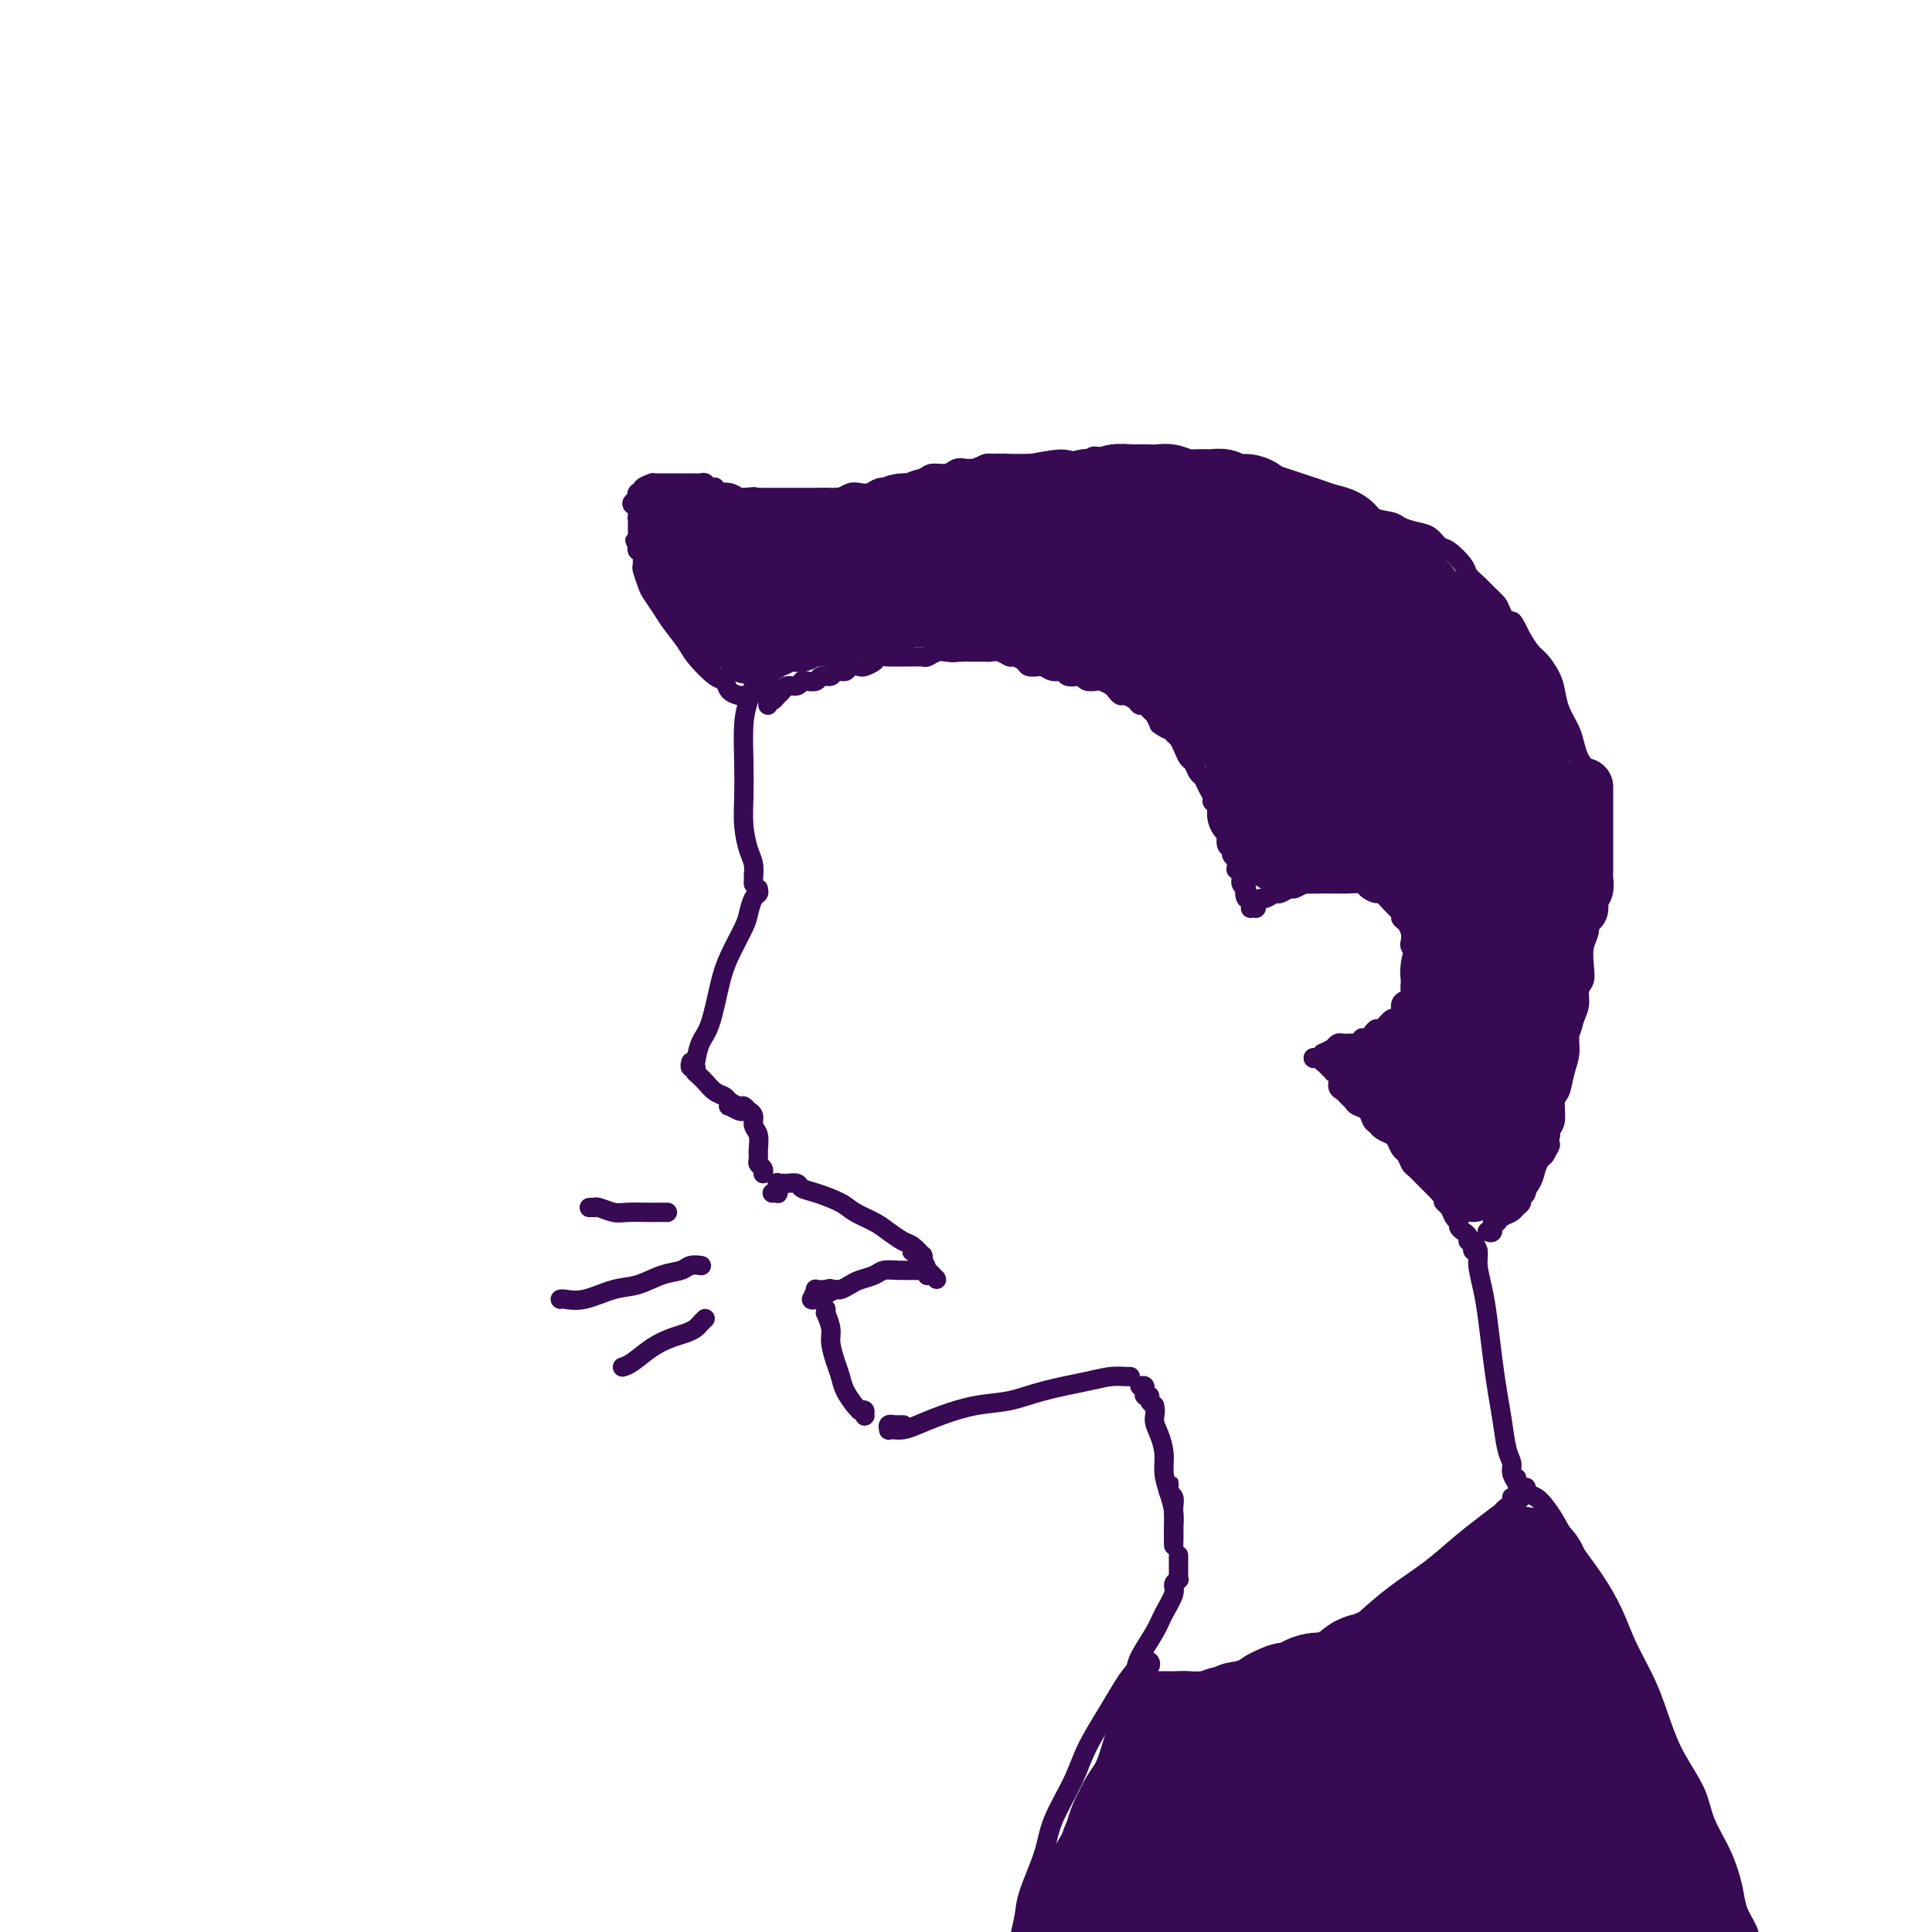 <svg viewBox='0 0 400 400' version='1.1' xmlns='http://www.w3.org/2000/svg' xmlns:xlink='http://www.w3.org/1999/xlink'><g fill='none' stroke='#370A53' stroke-width='4' stroke-linecap='round' stroke-linejoin='round'><path d='M156,141c-0.022,-0.049 -0.044,-0.098 0,0c0.044,0.098 0.156,0.341 0,1c-0.156,0.659 -0.578,1.732 -1,3c-0.422,1.268 -0.842,2.731 -1,5c-0.158,2.269 -0.053,5.345 0,8c0.053,2.655 0.053,4.890 0,7c-0.053,2.110 -0.158,4.097 0,6c0.158,1.903 0.578,3.723 1,5c0.422,1.277 0.845,2.013 1,3c0.155,0.987 0.042,2.226 0,3c-0.042,0.774 -0.011,1.084 0,1c0.011,-0.084 0.003,-0.561 0,-1c-0.003,-0.439 -0.001,-0.840 0,-1c0.001,-0.160 0.000,-0.080 0,0'/><path d='M157,184c0.085,0.387 0.171,0.773 0,1c-0.171,0.227 -0.598,0.293 -1,1c-0.402,0.707 -0.779,2.055 -1,3c-0.221,0.945 -0.286,1.486 -1,3c-0.714,1.514 -2.076,3.999 -3,6c-0.924,2.001 -1.410,3.516 -2,6c-0.590,2.484 -1.282,5.937 -2,8c-0.718,2.063 -1.460,2.735 -2,4c-0.540,1.265 -0.877,3.123 -1,4c-0.123,0.877 -0.033,0.775 0,1c0.033,0.225 0.009,0.779 0,1c-0.009,0.221 -0.005,0.111 0,0'/><path d='M143,220c-0.008,0.032 -0.016,0.064 0,0c0.016,-0.064 0.056,-0.223 0,0c-0.056,0.223 -0.207,0.829 0,1c0.207,0.171 0.774,-0.094 1,0c0.226,0.094 0.113,0.547 0,1'/><path d='M144,222c0.168,0.323 0.089,0.132 0,0c-0.089,-0.132 -0.189,-0.204 0,0c0.189,0.204 0.665,0.684 1,1c0.335,0.316 0.527,0.467 1,1c0.473,0.533 1.226,1.448 2,2c0.774,0.552 1.570,0.740 2,1c0.430,0.260 0.494,0.592 1,1c0.506,0.408 1.453,0.894 2,1c0.547,0.106 0.695,-0.167 1,0c0.305,0.167 0.768,0.773 1,1c0.232,0.227 0.234,0.076 0,0c-0.234,-0.076 -0.704,-0.077 -1,0c-0.296,0.077 -0.419,0.230 -1,0c-0.581,-0.230 -1.620,-0.845 -2,-1c-0.380,-0.155 -0.102,0.151 0,0c0.102,-0.151 0.029,-0.757 0,-1c-0.029,-0.243 -0.015,-0.121 0,0'/><path d='M155,230c0.033,0.017 0.065,0.034 0,0c-0.065,-0.034 -0.228,-0.119 0,0c0.228,0.119 0.846,0.441 1,1c0.154,0.559 -0.156,1.354 0,2c0.156,0.646 0.778,1.142 1,2c0.222,0.858 0.046,2.077 0,3c-0.046,0.923 0.040,1.550 0,2c-0.040,0.450 -0.207,0.722 0,1c0.207,0.278 0.788,0.562 1,1c0.212,0.438 0.057,1.032 0,1c-0.057,-0.032 -0.015,-0.689 0,-1c0.015,-0.311 0.004,-0.276 0,0c-0.004,0.276 -0.001,0.793 0,1c0.001,0.207 0.001,0.103 0,0'/><path d='M160,247c-0.113,0.009 -0.226,0.017 0,0c0.226,-0.017 0.793,-0.060 1,0c0.207,0.060 0.056,0.222 0,0c-0.056,-0.222 -0.015,-0.829 0,-1c0.015,-0.171 0.004,0.094 0,0c-0.004,-0.094 -0.002,-0.547 0,-1'/><path d='M161,245c0.092,-0.310 -0.179,-0.084 0,0c0.179,0.084 0.806,0.026 1,0c0.194,-0.026 -0.046,-0.019 0,0c0.046,0.019 0.379,0.049 1,0c0.621,-0.049 1.529,-0.179 2,0c0.471,0.179 0.503,0.667 1,1c0.497,0.333 1.459,0.512 3,1c1.541,0.488 3.663,1.287 5,2c1.337,0.713 1.891,1.342 3,2c1.109,0.658 2.774,1.347 4,2c1.226,0.653 2.013,1.271 3,2c0.987,0.729 2.175,1.568 3,2c0.825,0.432 1.289,0.456 2,1c0.711,0.544 1.670,1.606 2,2c0.330,0.394 0.032,0.119 0,0c-0.032,-0.119 0.200,-0.084 0,0c-0.200,0.084 -0.834,0.216 -1,0c-0.166,-0.216 0.137,-0.782 0,-1c-0.137,-0.218 -0.714,-0.089 -1,0c-0.286,0.089 -0.283,0.137 0,0c0.283,-0.137 0.845,-0.458 1,0c0.155,0.458 -0.098,1.696 0,2c0.098,0.304 0.548,-0.325 1,0c0.452,0.325 0.905,1.602 1,2c0.095,0.398 -0.167,-0.085 0,0c0.167,0.085 0.762,0.739 1,1c0.238,0.261 0.119,0.131 0,0'/><path d='M193,264c1.839,1.701 0.437,0.452 0,0c-0.437,-0.452 0.090,-0.107 0,0c-0.090,0.107 -0.796,-0.024 -1,0c-0.204,0.024 0.094,0.203 0,0c-0.094,-0.203 -0.581,-0.787 -1,-1c-0.419,-0.213 -0.768,-0.054 -1,0c-0.232,0.054 -0.345,0.003 -1,0c-0.655,-0.003 -1.852,0.040 -3,0c-1.148,-0.040 -2.248,-0.164 -3,0c-0.752,0.164 -1.156,0.618 -2,1c-0.844,0.382 -2.127,0.694 -3,1c-0.873,0.306 -1.337,0.607 -2,1c-0.663,0.393 -1.527,0.876 -2,1c-0.473,0.124 -0.555,-0.113 -1,0c-0.445,0.113 -1.253,0.577 -2,1c-0.747,0.423 -1.432,0.806 -2,1c-0.568,0.194 -1.019,0.198 -1,0c0.019,-0.198 0.510,-0.599 1,-1'/><path d='M169,268c-1.771,0.547 0.800,-0.585 2,-1c1.200,-0.415 1.029,-0.112 1,0c-0.029,0.112 0.083,0.034 0,0c-0.083,-0.034 -0.362,-0.023 -1,0c-0.638,0.023 -1.635,0.058 -2,0c-0.365,-0.058 -0.098,-0.208 0,0c0.098,0.208 0.028,0.774 0,1c-0.028,0.226 -0.014,0.113 0,0'/><path d='M171,271c0.032,0.497 0.064,0.993 0,1c-0.064,0.007 -0.224,-0.476 0,0c0.224,0.476 0.833,1.912 1,3c0.167,1.088 -0.106,1.829 0,3c0.106,1.171 0.591,2.772 1,4c0.409,1.228 0.740,2.084 1,3c0.260,0.916 0.448,1.893 1,3c0.552,1.107 1.470,2.345 2,3c0.530,0.655 0.674,0.725 1,1c0.326,0.275 0.833,0.753 1,1c0.167,0.247 -0.008,0.262 0,0c0.008,-0.262 0.198,-0.802 0,-1c-0.198,-0.198 -0.784,-0.053 -1,0c-0.216,0.053 -0.062,0.015 0,0c0.062,-0.015 0.031,-0.008 0,0'/><path d='M187,295c-0.455,-0.001 -0.910,-0.001 -1,0c-0.090,0.001 0.186,0.004 0,0c-0.186,-0.004 -0.835,-0.015 -1,0c-0.165,0.015 0.153,0.057 0,0c-0.153,-0.057 -0.778,-0.211 -1,0c-0.222,0.211 -0.041,0.789 0,1c0.041,0.211 -0.056,0.057 0,0c0.056,-0.057 0.266,-0.015 0,0c-0.266,0.015 -1.008,0.005 -1,0c0.008,-0.005 0.766,-0.004 1,0c0.234,0.004 -0.057,0.009 0,0c0.057,-0.009 0.463,-0.034 1,0c0.537,0.034 1.205,0.126 2,0c0.795,-0.126 1.716,-0.470 3,-1c1.284,-0.530 2.930,-1.245 5,-2c2.070,-0.755 4.563,-1.551 7,-2c2.437,-0.449 4.817,-0.551 7,-1c2.183,-0.449 4.169,-1.245 7,-2c2.831,-0.755 6.506,-1.470 9,-2c2.494,-0.530 3.806,-0.874 5,-1c1.194,-0.126 2.268,-0.034 3,0c0.732,0.034 1.120,0.009 1,0c-0.120,-0.009 -0.749,-0.003 -1,0c-0.251,0.003 -0.126,0.001 0,0'/><path d='M236,287c0.425,-0.122 0.850,-0.244 1,0c0.150,0.244 0.025,0.853 0,1c-0.025,0.147 0.048,-0.168 0,0c-0.048,0.168 -0.219,0.818 0,1c0.219,0.182 0.828,-0.105 1,0c0.172,0.105 -0.094,0.601 0,1c0.094,0.399 0.547,0.699 1,1'/><path d='M239,291c0.421,1.168 -0.028,2.086 0,3c0.028,0.914 0.533,1.822 1,3c0.467,1.178 0.896,2.624 1,4c0.104,1.376 -0.116,2.682 0,4c0.116,1.318 0.567,2.649 1,4c0.433,1.351 0.848,2.723 1,4c0.152,1.277 0.041,2.459 0,3c-0.041,0.541 -0.011,0.443 0,1c0.011,0.557 0.003,1.771 0,2c-0.003,0.229 -0.001,-0.526 0,-1c0.001,-0.474 0.000,-0.666 0,-1c-0.000,-0.334 -0.000,-0.810 0,-1c0.000,-0.190 0.000,-0.095 0,0'/><path d='M242,308c-0.008,-0.510 -0.016,-1.021 0,-1c0.016,0.021 0.057,0.573 0,1c-0.057,0.427 -0.211,0.730 0,1c0.211,0.270 0.789,0.509 1,1c0.211,0.491 0.057,1.234 0,2c-0.057,0.766 -0.015,1.554 0,2c0.015,0.446 0.004,0.551 0,1c-0.004,0.449 -0.001,1.244 0,2c0.001,0.756 0.000,1.473 0,2c-0.000,0.527 -0.000,0.865 0,1c0.000,0.135 0.000,0.068 0,0'/><path d='M244,322c0.000,0.444 0.000,0.888 0,1c-0.000,0.112 -0.000,-0.110 0,0c0.000,0.110 0.000,0.550 0,1c-0.000,0.450 -0.000,0.909 0,1c0.000,0.091 0.001,-0.187 0,0c-0.001,0.187 -0.005,0.837 0,1c0.005,0.163 0.017,-0.162 0,0c-0.017,0.162 -0.063,0.812 0,1c0.063,0.188 0.237,-0.086 0,0c-0.237,0.086 -0.883,0.533 -1,1c-0.117,0.467 0.295,0.954 0,2c-0.295,1.046 -1.298,2.652 -2,4c-0.702,1.348 -1.102,2.439 -2,4c-0.898,1.561 -2.292,3.594 -3,5c-0.708,1.406 -0.729,2.186 -1,3c-0.271,0.814 -0.792,1.661 -1,2c-0.208,0.339 -0.104,0.169 0,0'/><path d='M236,348c0.114,0.033 0.228,0.065 0,0c-0.228,-0.065 -0.797,-0.229 -1,0c-0.203,0.229 -0.040,0.850 0,1c0.040,0.150 -0.042,-0.170 0,0c0.042,0.170 0.208,0.831 0,1c-0.208,0.169 -0.789,-0.155 -1,0c-0.211,0.155 -0.053,0.788 0,1c0.053,0.212 0.000,0.004 0,0c-0.000,-0.004 0.051,0.195 0,0c-0.051,-0.195 -0.206,-0.783 0,-1c0.206,-0.217 0.773,-0.062 1,0c0.227,0.062 0.113,0.031 0,0'/><path d='M235,350c-0.103,0.512 0.139,0.793 0,1c-0.139,0.207 -0.659,0.342 -1,1c-0.341,0.658 -0.503,1.840 -1,3c-0.497,1.160 -1.330,2.297 -2,4c-0.670,1.703 -1.178,3.973 -2,6c-0.822,2.027 -1.959,3.811 -3,6c-1.041,2.189 -1.986,4.781 -3,8c-1.014,3.219 -2.098,7.063 -3,10c-0.902,2.937 -1.622,4.968 -2,7c-0.378,2.032 -0.413,4.067 -1,7c-0.587,2.933 -1.727,6.764 -2,9c-0.273,2.236 0.319,2.876 0,4c-0.319,1.124 -1.550,2.732 -2,4c-0.450,1.268 -0.121,2.196 0,3c0.121,0.804 0.033,1.486 0,2c-0.033,0.514 -0.009,0.861 0,1c0.009,0.139 0.005,0.069 0,0'/><path d='M237,346c0.028,0.121 0.056,0.241 0,0c-0.056,-0.241 -0.197,-0.845 0,-1c0.197,-0.155 0.730,0.139 1,0c0.270,-0.139 0.276,-0.711 0,-1c-0.276,-0.289 -0.836,-0.294 -1,0c-0.164,0.294 0.067,0.887 0,1c-0.067,0.113 -0.434,-0.254 -1,0c-0.566,0.254 -1.332,1.128 -2,2c-0.668,0.872 -1.236,1.743 -2,3c-0.764,1.257 -1.722,2.898 -3,5c-1.278,2.102 -2.875,4.663 -4,7c-1.125,2.337 -1.779,4.451 -3,7c-1.221,2.549 -3.011,5.532 -4,8c-0.989,2.468 -1.178,4.419 -2,7c-0.822,2.581 -2.277,5.790 -3,8c-0.723,2.210 -0.716,3.419 -1,5c-0.284,1.581 -0.861,3.534 -1,5c-0.139,1.466 0.159,2.444 0,3c-0.159,0.556 -0.773,0.688 -1,1c-0.227,0.312 -0.065,0.803 0,1c0.065,0.197 0.032,0.098 0,0'/><path d='M237,348c-0.089,0.000 -0.178,0.000 0,0c0.178,0.000 0.622,0.000 1,0c0.378,0.000 0.689,0.000 1,0'/><path d='M239,348c0.244,-0.000 -0.146,-0.000 0,0c0.146,0.000 0.828,0.000 1,0c0.172,-0.000 -0.164,-0.000 0,0c0.164,0.000 0.830,0.000 1,0c0.170,-0.000 -0.155,-0.000 0,0c0.155,0.000 0.792,0.001 1,0c0.208,-0.001 -0.011,-0.002 0,0c0.011,0.002 0.252,0.008 1,0c0.748,-0.008 2.001,-0.031 3,0c0.999,0.031 1.743,0.116 3,0c1.257,-0.116 3.028,-0.433 5,-1c1.972,-0.567 4.146,-1.383 6,-2c1.854,-0.617 3.387,-1.033 6,-2c2.613,-0.967 6.307,-2.483 10,-4'/><path d='M276,339c4.717,-1.904 5.510,-2.662 7,-4c1.490,-1.338 3.676,-3.254 6,-5c2.324,-1.746 4.787,-3.322 7,-5c2.213,-1.678 4.177,-3.460 6,-5c1.823,-1.540 3.504,-2.840 5,-4c1.496,-1.160 2.805,-2.179 4,-3c1.195,-0.821 2.275,-1.443 3,-2c0.725,-0.557 1.095,-1.050 1,-1c-0.095,0.050 -0.656,0.644 -1,1c-0.344,0.356 -0.471,0.474 -1,1c-0.529,0.526 -1.461,1.461 -2,2c-0.539,0.539 -0.683,0.684 -1,1c-0.317,0.316 -0.805,0.805 -1,1c-0.195,0.195 -0.098,0.098 0,0'/><path d='M310,314c0.445,0.088 0.890,0.177 1,0c0.110,-0.177 -0.114,-0.619 0,-1c0.114,-0.381 0.566,-0.700 1,-1c0.434,-0.300 0.849,-0.582 1,-1c0.151,-0.418 0.040,-0.973 0,-1c-0.040,-0.027 -0.007,0.472 0,1c0.007,0.528 -0.012,1.084 0,1c0.012,-0.084 0.056,-0.807 0,-1c-0.056,-0.193 -0.211,0.144 0,0c0.211,-0.144 0.788,-0.770 1,-1c0.212,-0.230 0.061,-0.066 0,0c-0.061,0.066 -0.030,0.033 0,0'/><path d='M305,257c-0.120,-0.167 -0.239,-0.334 0,0c0.239,0.334 0.838,1.168 1,2c0.162,0.832 -0.111,1.663 0,3c0.111,1.337 0.607,3.181 1,5c0.393,1.819 0.682,3.614 1,6c0.318,2.386 0.664,5.363 1,8c0.336,2.637 0.664,4.933 1,7c0.336,2.067 0.682,3.906 1,6c0.318,2.094 0.607,4.442 1,6c0.393,1.558 0.890,2.326 1,3c0.110,0.674 -0.167,1.253 0,2c0.167,0.747 0.777,1.660 1,2c0.223,0.340 0.060,0.105 0,0c-0.060,-0.105 -0.016,-0.080 0,0c0.016,0.080 0.004,0.214 0,0c-0.004,-0.214 -0.001,-0.775 0,-1c0.001,-0.225 0.001,-0.112 0,0'/><path d='M315,308c0.470,-0.095 0.941,-0.189 1,0c0.059,0.189 -0.292,0.663 0,1c0.292,0.337 1.228,0.538 2,1c0.772,0.462 1.379,1.185 2,2c0.621,0.815 1.257,1.723 2,3c0.743,1.277 1.595,2.922 3,5c1.405,2.078 3.363,4.588 5,7c1.637,2.412 2.954,4.726 4,7c1.046,2.274 1.821,4.508 3,7c1.179,2.492 2.762,5.242 4,8c1.238,2.758 2.131,5.524 3,8c0.869,2.476 1.714,4.661 3,7c1.286,2.339 3.013,4.831 4,7c0.987,2.169 1.233,4.015 2,6c0.767,1.985 2.055,4.111 3,6c0.945,1.889 1.545,3.543 2,5c0.455,1.457 0.763,2.716 1,4c0.237,1.284 0.404,2.592 1,4c0.596,1.408 1.622,2.918 2,4c0.378,1.082 0.108,1.738 0,2c-0.108,0.262 -0.054,0.131 0,0'/></g>
<g fill='none' stroke='#370A53' stroke-width='28' stroke-linecap='round' stroke-linejoin='round'><path d='M245,360c-0.002,0.416 -0.003,0.832 0,1c0.003,0.168 0.011,0.087 0,0c-0.011,-0.087 -0.042,-0.182 0,0c0.042,0.182 0.156,0.640 0,1c-0.156,0.360 -0.581,0.620 -1,1c-0.419,0.380 -0.833,0.878 -1,1c-0.167,0.122 -0.086,-0.133 0,0c0.086,0.133 0.179,0.653 0,1c-0.179,0.347 -0.629,0.519 -1,1c-0.371,0.481 -0.663,1.270 -1,2c-0.337,0.730 -0.720,1.402 -1,2c-0.280,0.598 -0.456,1.122 -1,2c-0.544,0.878 -1.456,2.111 -2,3c-0.544,0.889 -0.718,1.435 -1,2c-0.282,0.565 -0.670,1.149 -1,2c-0.330,0.851 -0.600,1.970 -1,3c-0.400,1.030 -0.929,1.971 -1,3c-0.071,1.029 0.318,2.147 0,3c-0.318,0.853 -1.342,1.439 -2,2c-0.658,0.561 -0.951,1.095 -1,2c-0.049,0.905 0.146,2.182 0,3c-0.146,0.818 -0.631,1.176 -1,2c-0.369,0.824 -0.621,2.113 -1,3c-0.379,0.887 -0.885,1.372 -1,2c-0.115,0.628 0.161,1.400 0,2c-0.161,0.600 -0.760,1.029 -1,1c-0.240,-0.029 -0.120,-0.514 0,-1'/><path d='M226,404c-2.934,6.699 -0.768,1.445 0,-1c0.768,-2.445 0.138,-2.083 0,-3c-0.138,-0.917 0.218,-3.113 1,-5c0.782,-1.887 1.992,-3.465 3,-5c1.008,-1.535 1.815,-3.027 3,-5c1.185,-1.973 2.746,-4.426 4,-6c1.254,-1.574 2.199,-2.267 3,-3c0.801,-0.733 1.458,-1.506 2,-2c0.542,-0.494 0.970,-0.710 1,-1c0.030,-0.290 -0.339,-0.655 0,-1c0.339,-0.345 1.386,-0.671 2,-1c0.614,-0.329 0.794,-0.663 1,-1c0.206,-0.337 0.437,-0.679 1,-1c0.563,-0.321 1.456,-0.622 2,-1c0.544,-0.378 0.738,-0.833 1,-1c0.262,-0.167 0.591,-0.045 1,0c0.409,0.045 0.898,0.013 1,0c0.102,-0.013 -0.183,-0.007 0,0c0.183,0.007 0.834,0.015 1,0c0.166,-0.015 -0.152,-0.054 0,0c0.152,0.054 0.773,0.200 1,0c0.227,-0.200 0.061,-0.746 0,-1c-0.061,-0.254 -0.017,-0.215 0,0c0.017,0.215 0.009,0.608 0,1'/><path d='M254,367c2.833,-2.000 1.417,-1.000 0,0'/><path d='M314,326c0.456,-0.076 0.913,-0.152 1,0c0.087,0.152 -0.195,0.534 0,1c0.195,0.466 0.866,1.018 1,2c0.134,0.982 -0.270,2.393 0,4c0.270,1.607 1.213,3.408 2,5c0.787,1.592 1.418,2.975 2,5c0.582,2.025 1.114,4.694 2,7c0.886,2.306 2.125,4.251 3,6c0.875,1.749 1.386,3.304 2,5c0.614,1.696 1.329,3.534 2,5c0.671,1.466 1.296,2.559 2,4c0.704,1.441 1.488,3.232 2,5c0.512,1.768 0.754,3.515 1,5c0.246,1.485 0.498,2.707 1,4c0.502,1.293 1.255,2.657 2,4c0.745,1.343 1.481,2.667 2,4c0.519,1.333 0.821,2.676 1,4c0.179,1.324 0.237,2.627 1,4c0.763,1.373 2.232,2.814 3,4c0.768,1.186 0.836,2.117 1,3c0.164,0.883 0.426,1.717 1,3c0.574,1.283 1.460,3.014 2,4c0.540,0.986 0.733,1.228 1,2c0.267,0.772 0.608,2.073 1,3c0.392,0.927 0.836,1.480 1,2c0.164,0.520 0.047,1.006 0,1c-0.047,-0.006 -0.023,-0.503 0,-1'/><path d='M351,421c5.725,14.732 1.538,4.064 0,0c-1.538,-4.064 -0.428,-1.522 0,-1c0.428,0.522 0.173,-0.975 0,-2c-0.173,-1.025 -0.265,-1.576 -1,-3c-0.735,-1.424 -2.112,-3.719 -3,-6c-0.888,-2.281 -1.288,-4.546 -2,-7c-0.712,-2.454 -1.735,-5.097 -3,-8c-1.265,-2.903 -2.773,-6.065 -4,-9c-1.227,-2.935 -2.174,-5.644 -3,-8c-0.826,-2.356 -1.531,-4.360 -2,-6c-0.469,-1.640 -0.703,-2.915 -1,-4c-0.297,-1.085 -0.658,-1.981 -1,-3c-0.342,-1.019 -0.666,-2.161 -1,-3c-0.334,-0.839 -0.677,-1.374 -1,-2c-0.323,-0.626 -0.626,-1.344 -1,-2c-0.374,-0.656 -0.818,-1.251 -1,-2c-0.182,-0.749 -0.102,-1.651 0,-2c0.102,-0.349 0.224,-0.146 0,0c-0.224,0.146 -0.796,0.236 -1,0c-0.204,-0.236 -0.041,-0.799 0,-1c0.041,-0.201 -0.042,-0.039 0,0c0.042,0.039 0.207,-0.046 0,0c-0.207,0.046 -0.788,0.223 -1,0c-0.212,-0.223 -0.057,-0.847 0,-1c0.057,-0.153 0.015,0.166 0,0c-0.015,-0.166 -0.004,-0.818 0,-1c0.004,-0.182 0.001,0.105 0,0c-0.001,-0.105 -0.000,-0.601 0,-1c0.000,-0.399 0.000,-0.699 0,-1'/><path d='M325,348c-4.089,-11.346 -1.311,-3.210 0,0c1.311,3.210 1.154,1.493 1,1c-0.154,-0.493 -0.305,0.239 0,1c0.305,0.761 1.067,1.551 2,3c0.933,1.449 2.036,3.556 3,6c0.964,2.444 1.788,5.226 3,8c1.212,2.774 2.812,5.541 4,8c1.188,2.459 1.963,4.612 3,7c1.037,2.388 2.334,5.011 3,7c0.666,1.989 0.701,3.342 1,5c0.299,1.658 0.864,3.620 1,5c0.136,1.380 -0.156,2.179 0,3c0.156,0.821 0.759,1.663 1,2c0.241,0.337 0.121,0.168 0,0'/><path d='M311,333c0.120,0.032 0.241,0.064 0,0c-0.241,-0.064 -0.842,-0.223 -1,0c-0.158,0.223 0.127,0.830 0,1c-0.127,0.170 -0.668,-0.095 -1,0c-0.332,0.095 -0.456,0.550 -1,1c-0.544,0.450 -1.508,0.895 -2,1c-0.492,0.105 -0.512,-0.130 -1,0c-0.488,0.130 -1.443,0.626 -2,1c-0.557,0.374 -0.715,0.628 -1,1c-0.285,0.372 -0.695,0.863 -1,1c-0.305,0.137 -0.504,-0.079 -1,0c-0.496,0.079 -1.288,0.455 -2,1c-0.712,0.545 -1.343,1.260 -2,2c-0.657,0.740 -1.341,1.505 -2,2c-0.659,0.495 -1.294,0.720 -2,1c-0.706,0.280 -1.484,0.615 -2,1c-0.516,0.385 -0.772,0.819 -1,1c-0.228,0.181 -0.430,0.108 -1,0c-0.570,-0.108 -1.508,-0.250 -2,0c-0.492,0.250 -0.540,0.894 -1,1c-0.460,0.106 -1.334,-0.326 -2,0c-0.666,0.326 -1.123,1.411 -2,2c-0.877,0.589 -2.174,0.683 -3,1c-0.826,0.317 -1.180,0.856 -2,1c-0.820,0.144 -2.106,-0.106 -3,0c-0.894,0.106 -1.394,0.567 -2,1c-0.606,0.433 -1.316,0.838 -2,1c-0.684,0.162 -1.342,0.081 -2,0'/><path d='M267,354c-3.673,1.421 -1.355,0.973 -1,1c0.355,0.027 -1.253,0.529 -2,1c-0.747,0.471 -0.634,0.910 -1,1c-0.366,0.090 -1.212,-0.168 -2,0c-0.788,0.168 -1.516,0.763 -2,1c-0.484,0.237 -0.722,0.116 -1,0c-0.278,-0.116 -0.595,-0.227 -1,0c-0.405,0.227 -0.897,0.792 -1,1c-0.103,0.208 0.184,0.060 0,0c-0.184,-0.060 -0.838,-0.031 -1,0c-0.162,0.031 0.167,0.065 0,0c-0.167,-0.065 -0.829,-0.228 -1,0c-0.171,0.228 0.151,0.849 0,1c-0.151,0.151 -0.773,-0.166 -1,0c-0.227,0.166 -0.058,0.814 0,1c0.058,0.186 0.005,-0.092 0,0c-0.005,0.092 0.038,0.553 0,1c-0.038,0.447 -0.156,0.879 0,1c0.156,0.121 0.585,-0.070 1,0c0.415,0.070 0.816,0.400 1,1c0.184,0.600 0.150,1.469 1,2c0.850,0.531 2.584,0.725 4,1c1.416,0.275 2.513,0.633 4,1c1.487,0.367 3.365,0.745 5,1c1.635,0.255 3.027,0.388 5,0c1.973,-0.388 4.527,-1.297 7,-2c2.473,-0.703 4.864,-1.199 8,-2c3.136,-0.801 7.016,-1.905 10,-3c2.984,-1.095 5.073,-2.179 7,-3c1.927,-0.821 3.694,-1.377 5,-2c1.306,-0.623 2.153,-1.311 3,-2'/><path d='M314,355c6.401,-2.393 2.403,-1.376 1,-1c-1.403,0.376 -0.212,0.111 0,0c0.212,-0.111 -0.556,-0.067 -1,0c-0.444,0.067 -0.565,0.158 -1,0c-0.435,-0.158 -1.184,-0.563 -2,0c-0.816,0.563 -1.698,2.096 -3,3c-1.302,0.904 -3.024,1.178 -5,2c-1.976,0.822 -4.207,2.190 -7,4c-2.793,1.810 -6.149,4.061 -9,6c-2.851,1.939 -5.198,3.566 -8,5c-2.802,1.434 -6.060,2.674 -9,4c-2.940,1.326 -5.561,2.738 -8,4c-2.439,1.262 -4.696,2.376 -7,3c-2.304,0.624 -4.655,0.759 -7,1c-2.345,0.241 -4.685,0.587 -6,1c-1.315,0.413 -1.606,0.894 -2,1c-0.394,0.106 -0.891,-0.164 -1,0c-0.109,0.164 0.170,0.762 0,1c-0.170,0.238 -0.789,0.116 -1,0c-0.211,-0.116 -0.014,-0.226 0,0c0.014,0.226 -0.155,0.789 0,1c0.155,0.211 0.632,0.070 1,0c0.368,-0.070 0.625,-0.070 1,0c0.375,0.070 0.869,0.210 2,0c1.131,-0.210 2.900,-0.770 4,-1c1.100,-0.230 1.532,-0.131 3,-1c1.468,-0.869 3.971,-2.708 6,-4c2.029,-1.292 3.585,-2.037 5,-3c1.415,-0.963 2.689,-2.144 4,-3c1.311,-0.856 2.660,-1.387 4,-2c1.340,-0.613 2.670,-1.306 4,-2'/><path d='M272,374c3.761,-2.485 1.665,-1.697 1,-1c-0.665,0.697 0.101,1.304 0,2c-0.101,0.696 -1.070,1.483 -2,3c-0.930,1.517 -1.822,3.764 -3,6c-1.178,2.236 -2.642,4.459 -4,7c-1.358,2.541 -2.612,5.399 -4,8c-1.388,2.601 -2.912,4.946 -4,7c-1.088,2.054 -1.742,3.816 -2,5c-0.258,1.184 -0.122,1.788 0,2c0.122,0.212 0.228,0.031 1,-1c0.772,-1.031 2.210,-2.914 4,-5c1.790,-2.086 3.933,-4.376 6,-7c2.067,-2.624 4.059,-5.583 7,-9c2.941,-3.417 6.830,-7.292 10,-10c3.170,-2.708 5.619,-4.250 8,-6c2.381,-1.750 4.692,-3.707 6,-5c1.308,-1.293 1.613,-1.922 2,-2c0.387,-0.078 0.857,0.396 1,1c0.143,0.604 -0.040,1.340 -1,4c-0.960,2.660 -2.698,7.245 -4,11c-1.302,3.755 -2.168,6.681 -3,10c-0.832,3.319 -1.630,7.031 -2,10c-0.370,2.969 -0.311,5.196 0,7c0.311,1.804 0.873,3.186 2,4c1.127,0.814 2.820,1.060 4,1c1.180,-0.060 1.846,-0.427 3,-2c1.154,-1.573 2.795,-4.352 4,-7c1.205,-2.648 1.972,-5.163 3,-8c1.028,-2.837 2.315,-5.995 3,-9c0.685,-3.005 0.767,-5.859 1,-8c0.233,-2.141 0.616,-3.571 1,-5'/><path d='M310,377c1.448,-5.137 1.068,-2.979 1,-2c-0.068,0.979 0.177,0.780 0,1c-0.177,0.220 -0.775,0.860 -1,3c-0.225,2.140 -0.079,5.779 0,9c0.079,3.221 0.089,6.022 0,9c-0.089,2.978 -0.276,6.131 0,9c0.276,2.869 1.016,5.453 2,7c0.984,1.547 2.211,2.058 3,2c0.789,-0.058 1.140,-0.685 2,-2c0.860,-1.315 2.231,-3.320 3,-6c0.769,-2.680 0.938,-6.036 1,-9c0.062,-2.964 0.017,-5.535 0,-9c-0.017,-3.465 -0.005,-7.822 0,-10c0.005,-2.178 0.002,-2.175 0,-2c-0.002,0.175 -0.002,0.524 0,2c0.002,1.476 0.007,4.081 0,7c-0.007,2.919 -0.024,6.152 0,9c0.024,2.848 0.091,5.310 0,9c-0.091,3.690 -0.339,8.608 0,12c0.339,3.392 1.266,5.260 2,7c0.734,1.740 1.274,3.353 2,5c0.726,1.647 1.636,3.328 2,4c0.364,0.672 0.182,0.336 0,0'/></g>
<g fill='none' stroke='#370A53' stroke-width='4' stroke-linecap='round' stroke-linejoin='round'><path d='M153,123c0.002,-0.173 0.005,-0.347 0,0c-0.005,0.347 -0.016,1.213 0,2c0.016,0.787 0.061,1.495 0,2c-0.061,0.505 -0.228,0.806 0,1c0.228,0.194 0.849,0.280 1,1c0.151,0.720 -0.170,2.074 0,3c0.170,0.926 0.831,1.423 1,2c0.169,0.577 -0.154,1.234 0,2c0.154,0.766 0.785,1.640 1,2c0.215,0.360 0.012,0.206 0,0c-0.012,-0.206 0.165,-0.466 0,-1c-0.165,-0.534 -0.674,-1.344 -1,-2c-0.326,-0.656 -0.469,-1.159 -1,-2c-0.531,-0.841 -1.448,-2.019 -2,-3c-0.552,-0.981 -0.737,-1.766 -1,-3c-0.263,-1.234 -0.603,-2.916 -1,-4c-0.397,-1.084 -0.853,-1.571 -1,-3c-0.147,-1.429 0.013,-3.800 0,-5c-0.013,-1.200 -0.199,-1.230 0,-2c0.199,-0.770 0.781,-2.282 1,-3c0.219,-0.718 0.073,-0.642 0,-1c-0.073,-0.358 -0.072,-1.150 0,-1c0.072,0.150 0.215,1.242 0,2c-0.215,0.758 -0.790,1.183 -1,2c-0.210,0.817 -0.057,2.028 0,3c0.057,0.972 0.016,1.706 0,3c-0.016,1.294 -0.008,3.147 0,5'/><path d='M149,123c0.203,3.142 1.211,4.499 2,6c0.789,1.501 1.359,3.148 2,5c0.641,1.852 1.352,3.909 2,5c0.648,1.091 1.231,1.218 2,2c0.769,0.782 1.723,2.221 2,3c0.277,0.779 -0.122,0.899 0,1c0.122,0.101 0.765,0.185 1,0c0.235,-0.185 0.063,-0.637 0,-1c-0.063,-0.363 -0.017,-0.636 0,-1c0.017,-0.364 0.005,-0.818 0,-1c-0.005,-0.182 -0.002,-0.091 0,0'/><path d='M159,146c0.024,-0.416 0.048,-0.832 0,-1c-0.048,-0.168 -0.169,-0.087 0,0c0.169,0.087 0.626,0.182 1,0c0.374,-0.182 0.664,-0.641 1,-1c0.336,-0.359 0.719,-0.618 1,-1c0.281,-0.382 0.461,-0.886 1,-1c0.539,-0.114 1.439,0.161 2,0c0.561,-0.161 0.784,-0.760 1,-1c0.216,-0.240 0.424,-0.121 1,0c0.576,0.121 1.520,0.244 2,0c0.480,-0.244 0.495,-0.854 1,-1c0.505,-0.146 1.501,0.171 2,0c0.499,-0.171 0.500,-0.830 1,-1c0.500,-0.170 1.500,0.148 2,0c0.500,-0.148 0.500,-0.761 1,-1c0.500,-0.239 1.500,-0.102 2,0c0.500,0.102 0.501,0.171 1,0c0.499,-0.171 1.496,-0.582 2,-1c0.504,-0.418 0.516,-0.844 1,-1c0.484,-0.156 1.442,-0.042 2,0c0.558,0.042 0.717,0.011 1,0c0.283,-0.011 0.691,-0.002 1,0c0.309,0.002 0.520,-0.003 1,0c0.480,0.003 1.231,0.015 2,0c0.769,-0.015 1.557,-0.055 2,0c0.443,0.055 0.542,0.207 1,0c0.458,-0.207 1.274,-0.773 2,-1c0.726,-0.227 1.363,-0.113 2,0'/><path d='M196,135c4.771,-0.928 1.698,-0.249 1,0c-0.698,0.249 0.978,0.067 2,0c1.022,-0.067 1.390,-0.019 2,0c0.610,0.019 1.463,0.009 2,0c0.537,-0.009 0.759,-0.017 1,0c0.241,0.017 0.502,0.060 1,0c0.498,-0.060 1.231,-0.223 2,0c0.769,0.223 1.572,0.830 2,1c0.428,0.170 0.481,-0.099 1,0c0.519,0.099 1.504,0.567 2,1c0.496,0.433 0.504,0.833 1,1c0.496,0.167 1.480,0.101 2,0c0.520,-0.101 0.577,-0.237 1,0c0.423,0.237 1.213,0.847 2,1c0.787,0.153 1.572,-0.151 2,0c0.428,0.151 0.500,0.759 1,1c0.500,0.241 1.428,0.116 2,0c0.572,-0.116 0.787,-0.224 1,0c0.213,0.224 0.424,0.781 1,1c0.576,0.219 1.517,0.101 2,0c0.483,-0.101 0.510,-0.186 1,0c0.490,0.186 1.445,0.641 2,1c0.555,0.359 0.712,0.622 1,1c0.288,0.378 0.707,0.871 1,1c0.293,0.129 0.460,-0.106 1,0c0.540,0.106 1.454,0.552 2,1c0.546,0.448 0.724,0.896 1,1c0.276,0.104 0.651,-0.137 1,0c0.349,0.137 0.671,0.652 1,1c0.329,0.348 0.665,0.528 1,1c0.335,0.472 0.667,1.236 1,2'/><path d='M240,150c1.952,1.413 1.832,0.946 2,1c0.168,0.054 0.622,0.629 1,1c0.378,0.371 0.679,0.537 1,1c0.321,0.463 0.664,1.222 1,2c0.336,0.778 0.667,1.573 1,2c0.333,0.427 0.668,0.485 1,1c0.332,0.515 0.662,1.486 1,2c0.338,0.514 0.683,0.570 1,1c0.317,0.430 0.606,1.232 1,2c0.394,0.768 0.894,1.501 1,2c0.106,0.499 -0.183,0.764 0,1c0.183,0.236 0.837,0.445 1,1c0.163,0.555 -0.166,1.457 0,2c0.166,0.543 0.828,0.727 1,1c0.172,0.273 -0.146,0.637 0,1c0.146,0.363 0.756,0.727 1,1c0.244,0.273 0.122,0.454 0,1c-0.122,0.546 -0.243,1.455 0,2c0.243,0.545 0.850,0.724 1,1c0.150,0.276 -0.157,0.648 0,1c0.157,0.352 0.778,0.686 1,1c0.222,0.314 0.045,0.610 0,1c-0.045,0.390 0.041,0.874 0,1c-0.041,0.126 -0.208,-0.107 0,0c0.208,0.107 0.792,0.555 1,1c0.208,0.445 0.042,0.889 0,1c-0.042,0.111 0.041,-0.111 0,0c-0.041,0.111 -0.207,0.556 0,1c0.207,0.444 0.786,0.889 1,1c0.214,0.111 0.061,-0.111 0,0c-0.061,0.111 -0.031,0.556 0,1'/><path d='M258,185c1.409,3.649 0.430,0.771 0,0c-0.430,-0.771 -0.312,0.564 0,1c0.312,0.436 0.820,-0.027 1,0c0.180,0.027 0.034,0.543 0,1c-0.034,0.457 0.044,0.855 0,1c-0.044,0.145 -0.209,0.036 0,0c0.209,-0.036 0.791,0.000 1,0c0.209,-0.000 0.044,-0.037 0,0c-0.044,0.037 0.034,0.150 0,0c-0.034,-0.150 -0.179,-0.561 0,-1c0.179,-0.439 0.682,-0.906 1,-1c0.318,-0.094 0.451,0.186 1,0c0.549,-0.186 1.513,-0.838 2,-1c0.487,-0.162 0.497,0.167 1,0c0.503,-0.167 1.500,-0.829 2,-1c0.500,-0.171 0.504,0.150 1,0c0.496,-0.150 1.484,-0.772 2,-1c0.516,-0.228 0.560,-0.061 1,0c0.440,0.061 1.278,0.016 2,0c0.722,-0.016 1.330,-0.002 2,0c0.670,0.002 1.402,-0.009 2,0c0.598,0.009 1.062,0.039 2,0c0.938,-0.039 2.349,-0.147 3,0c0.651,0.147 0.542,0.551 1,1c0.458,0.449 1.484,0.945 2,1c0.516,0.055 0.524,-0.331 1,0c0.476,0.331 1.422,1.380 2,2c0.578,0.620 0.789,0.810 1,1'/><path d='M289,188c1.265,1.190 0.926,1.666 1,2c0.074,0.334 0.559,0.526 1,1c0.441,0.474 0.836,1.230 1,2c0.164,0.770 0.097,1.554 0,2c-0.097,0.446 -0.222,0.553 0,1c0.222,0.447 0.793,1.233 1,2c0.207,0.767 0.052,1.514 0,2c-0.052,0.486 0.001,0.711 0,1c-0.001,0.289 -0.056,0.641 0,1c0.056,0.359 0.221,0.725 0,1c-0.221,0.275 -0.829,0.458 -1,1c-0.171,0.542 0.095,1.442 0,2c-0.095,0.558 -0.549,0.774 -1,1c-0.451,0.226 -0.898,0.460 -1,1c-0.102,0.540 0.141,1.384 0,2c-0.141,0.616 -0.668,1.005 -1,1c-0.332,-0.005 -0.470,-0.404 -1,0c-0.530,0.404 -1.452,1.611 -2,2c-0.548,0.389 -0.720,-0.040 -1,0c-0.280,0.040 -0.666,0.550 -1,1c-0.334,0.450 -0.615,0.838 -1,1c-0.385,0.162 -0.873,0.096 -1,0c-0.127,-0.096 0.105,-0.222 0,0c-0.105,0.222 -0.549,0.791 -1,1c-0.451,0.209 -0.908,0.056 -1,0c-0.092,-0.056 0.183,-0.016 0,0c-0.183,0.016 -0.822,0.007 -1,0c-0.178,-0.007 0.107,-0.012 0,0c-0.107,0.012 -0.606,0.042 -1,0c-0.394,-0.042 -0.684,-0.155 -1,0c-0.316,0.155 -0.658,0.577 -1,1'/><path d='M276,217c-2.040,1.018 -0.139,0.062 0,0c0.139,-0.062 -1.483,0.768 -2,1c-0.517,0.232 0.072,-0.134 0,0c-0.072,0.134 -0.804,0.768 -1,1c-0.196,0.232 0.143,0.062 0,0c-0.143,-0.062 -0.769,-0.017 -1,0c-0.231,0.017 -0.066,0.005 0,0c0.066,-0.005 0.033,-0.002 0,0'/><path d='M272,219c-0.381,0.310 0.667,0.083 1,0c0.333,-0.083 -0.048,-0.024 0,0c0.048,0.024 0.524,0.012 1,0'/><path d='M274,219c0.305,-0.065 0.066,-0.229 0,0c-0.066,0.229 0.039,0.850 0,1c-0.039,0.150 -0.222,-0.171 0,0c0.222,0.171 0.848,0.832 1,1c0.152,0.168 -0.170,-0.159 0,0c0.170,0.159 0.833,0.802 1,1c0.167,0.198 -0.163,-0.049 0,0c0.163,0.049 0.817,0.394 1,1c0.183,0.606 -0.107,1.472 0,2c0.107,0.528 0.610,0.718 1,1c0.390,0.282 0.668,0.657 1,1c0.332,0.343 0.719,0.655 1,1c0.281,0.345 0.455,0.722 1,1c0.545,0.278 1.459,0.456 2,1c0.541,0.544 0.708,1.454 1,2c0.292,0.546 0.708,0.728 1,1c0.292,0.272 0.459,0.635 1,1c0.541,0.365 1.455,0.732 2,1c0.545,0.268 0.722,0.438 1,1c0.278,0.562 0.655,1.516 1,2c0.345,0.484 0.656,0.497 1,1c0.344,0.503 0.722,1.497 1,2c0.278,0.503 0.456,0.516 1,1c0.544,0.484 1.455,1.439 2,2c0.545,0.561 0.724,0.728 1,1c0.276,0.272 0.650,0.649 1,1c0.350,0.351 0.675,0.675 1,1'/><path d='M298,247c3.890,4.753 1.616,2.636 1,2c-0.616,-0.636 0.426,0.211 1,1c0.574,0.789 0.680,1.521 1,2c0.320,0.479 0.855,0.707 1,1c0.145,0.293 -0.101,0.652 0,1c0.101,0.348 0.549,0.686 1,1c0.451,0.314 0.904,0.605 1,1c0.096,0.395 -0.166,0.894 0,1c0.166,0.106 0.759,-0.181 1,0c0.241,0.181 0.131,0.829 0,1c-0.131,0.171 -0.284,-0.137 0,0c0.284,0.137 1.004,0.717 1,1c-0.004,0.283 -0.732,0.268 -1,0c-0.268,-0.268 -0.077,-0.791 0,-1c0.077,-0.209 0.038,-0.105 0,0'/><path d='M149,108c0.001,-0.455 0.001,-0.909 0,-1c-0.001,-0.091 -0.004,0.182 0,0c0.004,-0.182 0.015,-0.819 0,-1c-0.015,-0.181 -0.057,0.093 0,0c0.057,-0.093 0.212,-0.551 0,-1c-0.212,-0.449 -0.790,-0.887 -1,-1c-0.210,-0.113 -0.053,0.098 0,0c0.053,-0.098 0.000,-0.507 0,-1c-0.000,-0.493 0.052,-1.070 0,-1c-0.052,0.070 -0.207,0.789 0,1c0.207,0.211 0.775,-0.084 1,0c0.225,0.084 0.105,0.547 0,1c-0.105,0.453 -0.197,0.896 0,1c0.197,0.104 0.682,-0.131 1,0c0.318,0.131 0.470,0.627 1,1c0.530,0.373 1.437,0.622 2,1c0.563,0.378 0.780,0.885 1,1c0.220,0.115 0.441,-0.162 1,0c0.559,0.162 1.456,0.761 2,1c0.544,0.239 0.734,0.117 1,0c0.266,-0.117 0.607,-0.227 1,0c0.393,0.227 0.837,0.793 1,1c0.163,0.207 0.044,0.056 0,0c-0.044,-0.056 -0.013,-0.016 0,0c0.013,0.016 0.006,0.008 0,0'/><path d='M154,144c-0.408,0.004 -0.816,0.008 -1,0c-0.184,-0.008 -0.144,-0.027 0,0c0.144,0.027 0.393,0.099 0,0c-0.393,-0.099 -1.427,-0.370 -2,-1c-0.573,-0.630 -0.685,-1.617 -1,-2c-0.315,-0.383 -0.832,-0.160 -2,-1c-1.168,-0.840 -2.985,-2.743 -4,-4c-1.015,-1.257 -1.227,-1.868 -2,-3c-0.773,-1.132 -2.106,-2.783 -3,-4c-0.894,-1.217 -1.350,-1.998 -2,-3c-0.650,-1.002 -1.495,-2.224 -2,-3c-0.505,-0.776 -0.671,-1.107 -1,-2c-0.329,-0.893 -0.820,-2.348 -1,-3c-0.180,-0.652 -0.047,-0.501 0,-1c0.047,-0.499 0.009,-1.649 0,-2c-0.009,-0.351 0.012,0.099 0,0c-0.012,-0.099 -0.056,-0.745 0,-1c0.056,-0.255 0.211,-0.120 0,0c-0.211,0.120 -0.788,0.225 -1,0c-0.212,-0.225 -0.061,-0.778 0,-1c0.061,-0.222 0.030,-0.111 0,0'/><path d='M132,113c-1.083,-2.427 -0.290,-0.496 0,0c0.290,0.496 0.078,-0.445 0,-1c-0.078,-0.555 -0.021,-0.726 0,-1c0.021,-0.274 0.006,-0.651 0,-1c-0.006,-0.349 -0.001,-0.671 0,-1c0.001,-0.329 0.000,-0.665 0,-1c-0.000,-0.335 0.000,-0.668 0,-1c-0.000,-0.332 -0.001,-0.664 0,-1c0.001,-0.336 0.004,-0.677 0,-1c-0.004,-0.323 -0.015,-0.627 0,-1c0.015,-0.373 0.056,-0.814 0,-1c-0.056,-0.186 -0.208,-0.116 0,0c0.208,0.116 0.776,0.279 1,0c0.224,-0.279 0.104,-1.000 0,-1c-0.104,0.000 -0.194,0.722 0,1c0.194,0.278 0.671,0.112 1,0c0.329,-0.112 0.511,-0.171 1,0c0.489,0.171 1.286,0.572 2,1c0.714,0.428 1.347,0.884 2,1c0.653,0.116 1.327,-0.109 2,0c0.673,0.109 1.346,0.551 2,1c0.654,0.449 1.290,0.904 2,1c0.710,0.096 1.496,-0.167 2,0c0.504,0.167 0.727,0.763 1,1c0.273,0.237 0.595,0.116 1,0c0.405,-0.116 0.892,-0.227 1,0c0.108,0.227 -0.163,0.792 0,1c0.163,0.208 0.761,0.059 1,0c0.239,-0.059 0.120,-0.030 0,0'/><path d='M151,109c2.636,0.928 1.227,0.249 1,0c-0.227,-0.249 0.727,-0.068 1,0c0.273,0.068 -0.137,0.022 0,0c0.137,-0.022 0.820,-0.020 1,0c0.180,0.020 -0.144,0.058 0,0c0.144,-0.058 0.755,-0.212 1,0c0.245,0.212 0.122,0.789 0,1c-0.122,0.211 -0.244,0.057 0,0c0.244,-0.057 0.853,-0.015 1,0c0.147,0.015 -0.167,0.004 0,0c0.167,-0.004 0.815,-0.001 1,0c0.185,0.001 -0.092,0.001 0,0c0.092,-0.001 0.554,-0.004 1,0c0.446,0.004 0.878,0.015 1,0c0.122,-0.015 -0.066,-0.057 0,0c0.066,0.057 0.385,0.211 1,0c0.615,-0.211 1.527,-0.789 2,-1c0.473,-0.211 0.507,-0.056 1,0c0.493,0.056 1.444,0.011 2,0c0.556,-0.011 0.716,0.011 1,0c0.284,-0.011 0.691,-0.055 1,0c0.309,0.055 0.519,0.208 1,0c0.481,-0.208 1.232,-0.777 2,-1c0.768,-0.223 1.553,-0.098 2,0c0.447,0.098 0.556,0.171 1,0c0.444,-0.171 1.222,-0.585 2,-1'/><path d='M175,107c3.767,-0.325 1.183,-0.139 1,0c-0.183,0.139 2.034,0.230 3,0c0.966,-0.230 0.680,-0.780 1,-1c0.320,-0.220 1.244,-0.111 2,0c0.756,0.111 1.342,0.222 2,0c0.658,-0.222 1.387,-0.777 2,-1c0.613,-0.223 1.109,-0.112 2,0c0.891,0.112 2.178,0.226 3,0c0.822,-0.226 1.178,-0.793 2,-1c0.822,-0.207 2.111,-0.056 3,0c0.889,0.056 1.379,0.015 2,0c0.621,-0.015 1.374,-0.004 2,0c0.626,0.004 1.127,-0.000 2,0c0.873,0.000 2.120,0.004 3,0c0.880,-0.004 1.395,-0.016 2,0c0.605,0.016 1.301,0.060 2,0c0.699,-0.060 1.402,-0.222 2,0c0.598,0.222 1.089,0.830 2,1c0.911,0.170 2.240,-0.098 3,0c0.760,0.098 0.952,0.561 2,1c1.048,0.439 2.951,0.854 4,1c1.049,0.146 1.243,0.024 2,0c0.757,-0.024 2.078,0.049 3,0c0.922,-0.049 1.444,-0.219 2,0c0.556,0.219 1.145,0.828 2,1c0.855,0.172 1.976,-0.094 3,0c1.024,0.094 1.951,0.547 3,1c1.049,0.453 2.219,0.905 3,1c0.781,0.095 1.172,-0.167 2,0c0.828,0.167 2.094,0.762 3,1c0.906,0.238 1.453,0.119 2,0'/><path d='M247,111c6.446,1.548 3.561,1.916 3,2c-0.561,0.084 1.201,-0.118 2,0c0.799,0.118 0.636,0.556 1,1c0.364,0.444 1.256,0.893 2,1c0.744,0.107 1.340,-0.127 2,0c0.660,0.127 1.383,0.615 2,1c0.617,0.385 1.127,0.665 2,1c0.873,0.335 2.108,0.724 3,1c0.892,0.276 1.441,0.440 2,1c0.559,0.560 1.127,1.516 2,2c0.873,0.484 2.050,0.497 3,1c0.950,0.503 1.673,1.497 2,2c0.327,0.503 0.259,0.516 1,1c0.741,0.484 2.292,1.439 3,2c0.708,0.561 0.572,0.728 1,1c0.428,0.272 1.421,0.647 2,1c0.579,0.353 0.743,0.682 1,1c0.257,0.318 0.608,0.624 1,1c0.392,0.376 0.826,0.822 1,1c0.174,0.178 0.087,0.089 0,0'/><path d='M147,101c0.456,0.030 0.913,0.060 1,0c0.087,-0.060 -0.195,-0.209 0,0c0.195,0.209 0.868,0.778 1,1c0.132,0.222 -0.276,0.097 0,0c0.276,-0.097 1.234,-0.166 2,0c0.766,0.166 1.338,0.567 2,1c0.662,0.433 1.415,0.898 2,1c0.585,0.102 1.002,-0.158 2,0c0.998,0.158 2.578,0.736 4,1c1.422,0.264 2.688,0.215 4,0c1.312,-0.215 2.672,-0.597 4,-1c1.328,-0.403 2.624,-0.826 4,-1c1.376,-0.174 2.833,-0.099 4,0c1.167,0.099 2.044,0.222 3,0c0.956,-0.222 1.992,-0.791 3,-1c1.008,-0.209 1.988,-0.060 3,0c1.012,0.060 2.057,0.031 3,0c0.943,-0.031 1.786,-0.065 3,0c1.214,0.065 2.800,0.228 4,0c1.200,-0.228 2.015,-0.846 3,-1c0.985,-0.154 2.139,0.156 3,0c0.861,-0.156 1.428,-0.778 2,-1c0.572,-0.222 1.150,-0.045 2,0c0.850,0.045 1.974,-0.040 3,0c1.026,0.040 1.954,0.207 3,0c1.046,-0.207 2.208,-0.788 3,-1c0.792,-0.212 1.212,-0.054 2,0c0.788,0.054 1.943,0.004 3,0c1.057,-0.004 2.015,0.037 3,0c0.985,-0.037 1.996,-0.154 3,0c1.004,0.154 2.002,0.577 3,1'/><path d='M229,100c10.419,-0.773 4.468,-0.207 3,0c-1.468,0.207 1.549,0.054 3,0c1.451,-0.054 1.336,-0.011 2,0c0.664,0.011 2.107,-0.011 3,0c0.893,0.011 1.236,0.055 2,0c0.764,-0.055 1.948,-0.208 3,0c1.052,0.208 1.971,0.777 3,1c1.029,0.223 2.166,0.101 3,0c0.834,-0.101 1.364,-0.180 2,0c0.636,0.180 1.377,0.621 2,1c0.623,0.379 1.128,0.697 2,1c0.872,0.303 2.110,0.592 3,1c0.890,0.408 1.430,0.935 2,1c0.570,0.065 1.168,-0.333 2,0c0.832,0.333 1.899,1.398 3,2c1.101,0.602 2.238,0.743 3,1c0.762,0.257 1.149,0.631 2,1c0.851,0.369 2.167,0.733 3,1c0.833,0.267 1.182,0.437 2,1c0.818,0.563 2.106,1.520 3,2c0.894,0.480 1.394,0.485 2,1c0.606,0.515 1.317,1.542 2,2c0.683,0.458 1.338,0.348 2,1c0.662,0.652 1.332,2.064 2,3c0.668,0.936 1.333,1.394 2,2c0.667,0.606 1.337,1.358 2,2c0.663,0.642 1.318,1.172 2,2c0.682,0.828 1.389,1.954 2,3c0.611,1.046 1.126,2.012 2,3c0.874,0.988 2.107,1.996 3,3c0.893,1.004 1.447,2.002 2,3'/><path d='M303,138c4.689,4.851 2.411,2.979 2,3c-0.411,0.021 1.046,1.935 2,3c0.954,1.065 1.407,1.282 2,2c0.593,0.718 1.328,1.938 2,3c0.672,1.062 1.283,1.965 2,3c0.717,1.035 1.540,2.200 2,3c0.460,0.800 0.557,1.233 1,2c0.443,0.767 1.233,1.867 2,3c0.767,1.133 1.511,2.298 2,3c0.489,0.702 0.722,0.939 1,2c0.278,1.061 0.600,2.944 1,4c0.400,1.056 0.877,1.283 1,2c0.123,0.717 -0.107,1.923 0,3c0.107,1.077 0.550,2.025 1,3c0.450,0.975 0.905,1.979 1,3c0.095,1.021 -0.171,2.061 0,3c0.171,0.939 0.778,1.777 1,3c0.222,1.223 0.059,2.832 0,4c-0.059,1.168 -0.015,1.894 0,3c0.015,1.106 -0.000,2.592 0,4c0.000,1.408 0.015,2.739 0,4c-0.015,1.261 -0.060,2.450 0,4c0.060,1.550 0.224,3.459 0,5c-0.224,1.541 -0.834,2.714 -1,4c-0.166,1.286 0.114,2.683 0,4c-0.114,1.317 -0.623,2.552 -1,4c-0.377,1.448 -0.623,3.109 -1,4c-0.377,0.891 -0.885,1.012 -1,2c-0.115,0.988 0.161,2.843 0,4c-0.161,1.157 -0.760,1.616 -1,2c-0.240,0.384 -0.120,0.692 0,1'/><path d='M321,235c-0.726,4.209 -0.039,2.231 0,2c0.039,-0.231 -0.568,1.285 -1,2c-0.432,0.715 -0.689,0.629 -1,1c-0.311,0.371 -0.676,1.199 -1,2c-0.324,0.801 -0.608,1.577 -1,2c-0.392,0.423 -0.893,0.495 -1,1c-0.107,0.505 0.179,1.445 0,2c-0.179,0.555 -0.825,0.726 -1,1c-0.175,0.274 0.121,0.652 0,1c-0.121,0.348 -0.658,0.667 -1,1c-0.342,0.333 -0.488,0.680 -1,1c-0.512,0.320 -1.390,0.611 -2,1c-0.610,0.389 -0.952,0.875 -1,1c-0.048,0.125 0.198,-0.110 0,0c-0.198,0.110 -0.839,0.565 -1,1c-0.161,0.435 0.157,0.851 0,1c-0.157,0.149 -0.789,0.033 -1,0c-0.211,-0.033 -0.001,0.018 0,0c0.001,-0.018 -0.208,-0.105 0,0c0.208,0.105 0.832,0.402 1,0c0.168,-0.402 -0.120,-1.503 0,-2c0.120,-0.497 0.648,-0.391 1,-1c0.352,-0.609 0.527,-1.934 1,-3c0.473,-1.066 1.244,-1.874 2,-3c0.756,-1.126 1.498,-2.570 2,-4c0.502,-1.430 0.763,-2.847 1,-4c0.237,-1.153 0.448,-2.041 1,-3c0.552,-0.959 1.443,-1.988 2,-3c0.557,-1.012 0.778,-2.006 1,-3'/><path d='M320,229c2.031,-4.740 1.107,-3.591 1,-4c-0.107,-0.409 0.602,-2.377 1,-4c0.398,-1.623 0.484,-2.900 1,-4c0.516,-1.100 1.463,-2.023 2,-3c0.537,-0.977 0.666,-2.007 1,-3c0.334,-0.993 0.873,-1.949 1,-3c0.127,-1.051 -0.158,-2.195 0,-3c0.158,-0.805 0.761,-1.269 1,-2c0.239,-0.731 0.116,-1.727 0,-3c-0.116,-1.273 -0.224,-2.822 0,-4c0.224,-1.178 0.782,-1.986 1,-3c0.218,-1.014 0.097,-2.235 0,-3c-0.097,-0.765 -0.169,-1.074 0,-2c0.169,-0.926 0.581,-2.467 1,-4c0.419,-1.533 0.846,-3.057 1,-4c0.154,-0.943 0.035,-1.305 0,-2c-0.035,-0.695 0.015,-1.722 0,-3c-0.015,-1.278 -0.094,-2.808 0,-4c0.094,-1.192 0.362,-2.048 0,-3c-0.362,-0.952 -1.354,-2.001 -2,-3c-0.646,-0.999 -0.946,-1.946 -1,-3c-0.054,-1.054 0.136,-2.213 0,-3c-0.136,-0.787 -0.600,-1.201 -1,-2c-0.400,-0.799 -0.736,-1.984 -1,-3c-0.264,-1.016 -0.455,-1.862 -1,-3c-0.545,-1.138 -1.444,-2.569 -2,-4c-0.556,-1.431 -0.768,-2.861 -1,-4c-0.232,-1.139 -0.485,-1.986 -1,-3c-0.515,-1.014 -1.293,-2.196 -2,-3c-0.707,-0.804 -1.345,-1.230 -2,-2c-0.655,-0.770 -1.328,-1.885 -2,-3'/><path d='M315,132c-2.816,-5.866 -1.856,-2.530 -2,-2c-0.144,0.530 -1.391,-1.745 -2,-3c-0.609,-1.255 -0.581,-1.490 -1,-2c-0.419,-0.510 -1.285,-1.296 -2,-2c-0.715,-0.704 -1.280,-1.325 -2,-2c-0.720,-0.675 -1.596,-1.403 -2,-2c-0.404,-0.597 -0.337,-1.063 -1,-2c-0.663,-0.937 -2.055,-2.345 -3,-3c-0.945,-0.655 -1.444,-0.557 -2,-1c-0.556,-0.443 -1.168,-1.427 -2,-2c-0.832,-0.573 -1.884,-0.735 -3,-1c-1.116,-0.265 -2.295,-0.634 -3,-1c-0.705,-0.366 -0.936,-0.728 -2,-1c-1.064,-0.272 -2.960,-0.454 -4,-1c-1.040,-0.546 -1.225,-1.457 -2,-2c-0.775,-0.543 -2.140,-0.719 -3,-1c-0.860,-0.281 -1.216,-0.667 -2,-1c-0.784,-0.333 -1.995,-0.614 -3,-1c-1.005,-0.386 -1.805,-0.878 -3,-1c-1.195,-0.122 -2.784,0.126 -4,0c-1.216,-0.126 -2.057,-0.626 -3,-1c-0.943,-0.374 -1.987,-0.621 -3,-1c-1.013,-0.379 -1.993,-0.889 -3,-1c-1.007,-0.111 -2.039,0.177 -3,0c-0.961,-0.177 -1.850,-0.818 -3,-1c-1.150,-0.182 -2.562,0.095 -4,0c-1.438,-0.095 -2.902,-0.561 -4,-1c-1.098,-0.439 -1.830,-0.850 -3,-1c-1.170,-0.150 -2.776,-0.041 -4,0c-1.224,0.041 -2.064,0.012 -3,0c-0.936,-0.012 -1.968,-0.006 -3,0'/><path d='M231,95c-6.910,-0.989 -4.186,-0.461 -4,0c0.186,0.461 -2.167,0.856 -4,1c-1.833,0.144 -3.148,0.039 -4,0c-0.852,-0.039 -1.243,-0.010 -2,0c-0.757,0.010 -1.879,0.002 -3,0c-1.121,-0.002 -2.240,0.003 -3,0c-0.760,-0.003 -1.162,-0.015 -2,0c-0.838,0.015 -2.112,0.055 -3,0c-0.888,-0.055 -1.392,-0.207 -2,0c-0.608,0.207 -1.322,0.773 -2,1c-0.678,0.227 -1.321,0.117 -2,0c-0.679,-0.117 -1.393,-0.239 -2,0c-0.607,0.239 -1.107,0.838 -2,1c-0.893,0.162 -2.179,-0.114 -3,0c-0.821,0.114 -1.179,0.618 -2,1c-0.821,0.382 -2.107,0.642 -3,1c-0.893,0.358 -1.394,0.814 -2,1c-0.606,0.186 -1.317,0.101 -2,0c-0.683,-0.101 -1.338,-0.220 -2,0c-0.662,0.220 -1.331,0.777 -2,1c-0.669,0.223 -1.338,0.112 -2,0c-0.662,-0.112 -1.318,-0.226 -2,0c-0.682,0.226 -1.390,0.793 -2,1c-0.610,0.207 -1.122,0.056 -2,0c-0.878,-0.056 -2.122,-0.015 -3,0c-0.878,0.015 -1.390,0.004 -2,0c-0.610,-0.004 -1.318,-0.001 -2,0c-0.682,0.001 -1.337,0.000 -2,0c-0.663,-0.000 -1.332,-0.000 -2,0c-0.668,0.000 -1.334,0.000 -2,0c-0.666,-0.000 -1.333,-0.000 -2,0'/><path d='M157,103c-11.869,1.236 -4.542,0.327 -2,0c2.542,-0.327 0.300,-0.073 -1,0c-1.300,0.073 -1.659,-0.037 -2,0c-0.341,0.037 -0.665,0.220 -1,0c-0.335,-0.220 -0.681,-0.843 -1,-1c-0.319,-0.157 -0.610,0.150 -1,0c-0.390,-0.150 -0.878,-0.758 -1,-1c-0.122,-0.242 0.122,-0.117 0,0c-0.122,0.117 -0.610,0.228 -1,0c-0.390,-0.228 -0.683,-0.793 -1,-1c-0.317,-0.207 -0.659,-0.055 -1,0c-0.341,0.055 -0.682,0.015 -1,0c-0.318,-0.015 -0.615,-0.004 -1,0c-0.385,0.004 -0.859,0.001 -1,0c-0.141,-0.001 0.051,-0.000 0,0c-0.051,0.000 -0.343,0.000 -1,0c-0.657,-0.000 -1.678,-0.000 -2,0c-0.322,0.000 0.055,-0.000 0,0c-0.055,0.000 -0.541,0.000 -1,0c-0.459,-0.000 -0.891,-0.001 -1,0c-0.109,0.001 0.107,0.003 0,0c-0.107,-0.003 -0.535,-0.011 -1,0c-0.465,0.011 -0.965,0.040 -1,0c-0.035,-0.040 0.397,-0.150 0,0c-0.397,0.150 -1.622,0.561 -2,1c-0.378,0.439 0.091,0.906 0,1c-0.091,0.094 -0.743,-0.185 -1,0c-0.257,0.185 -0.121,0.833 0,1c0.121,0.167 0.225,-0.147 0,0c-0.225,0.147 -0.779,0.756 -1,1c-0.221,0.244 -0.111,0.122 0,0'/><path d='M131,104c-0.548,0.726 0.583,0.542 1,1c0.417,0.458 0.119,1.560 0,2c-0.119,0.440 -0.060,0.220 0,0'/></g>
<g fill='none' stroke='#370A53' stroke-width='20' stroke-linecap='round' stroke-linejoin='round'><path d='M143,110c0.009,-0.030 0.017,-0.060 0,0c-0.017,0.060 -0.061,0.211 0,0c0.061,-0.211 0.227,-0.784 0,-1c-0.227,-0.216 -0.847,-0.076 -1,0c-0.153,0.076 0.161,0.086 0,0c-0.161,-0.086 -0.798,-0.269 -1,0c-0.202,0.269 0.032,0.989 0,1c-0.032,0.011 -0.331,-0.686 0,0c0.331,0.686 1.292,2.754 2,4c0.708,1.246 1.164,1.668 2,3c0.836,1.332 2.051,3.573 3,5c0.949,1.427 1.631,2.040 2,3c0.369,0.960 0.426,2.266 1,3c0.574,0.734 1.665,0.895 2,1c0.335,0.105 -0.084,0.154 0,0c0.084,-0.154 0.673,-0.510 1,-1c0.327,-0.490 0.391,-1.115 0,-2c-0.391,-0.885 -1.239,-2.031 -2,-3c-0.761,-0.969 -1.435,-1.762 -2,-3c-0.565,-1.238 -1.020,-2.921 -2,-4c-0.980,-1.079 -2.484,-1.554 -3,-2c-0.516,-0.446 -0.044,-0.863 0,-1c0.044,-0.137 -0.339,0.005 0,0c0.339,-0.005 1.400,-0.156 2,0c0.600,0.156 0.738,0.619 1,1c0.262,0.381 0.646,0.680 1,1c0.354,0.320 0.677,0.660 1,1'/><path d='M150,116c1.031,0.296 1.107,0.037 1,0c-0.107,-0.037 -0.397,0.148 0,0c0.397,-0.148 1.481,-0.628 2,-1c0.519,-0.372 0.471,-0.636 1,-1c0.529,-0.364 1.633,-0.830 2,-1c0.367,-0.170 -0.004,-0.046 1,0c1.004,0.046 3.384,0.013 4,0c0.616,-0.013 -0.533,-0.006 0,0c0.533,0.006 2.748,0.012 4,0c1.252,-0.012 1.542,-0.042 2,0c0.458,0.042 1.084,0.156 2,0c0.916,-0.156 2.121,-0.581 3,-1c0.879,-0.419 1.433,-0.833 2,-1c0.567,-0.167 1.148,-0.087 2,0c0.852,0.087 1.975,0.182 3,0c1.025,-0.182 1.951,-0.641 3,-1c1.049,-0.359 2.219,-0.618 3,-1c0.781,-0.382 1.172,-0.886 2,-1c0.828,-0.114 2.095,0.163 3,0c0.905,-0.163 1.450,-0.766 2,-1c0.550,-0.234 1.105,-0.100 2,0c0.895,0.100 2.130,0.167 3,0c0.870,-0.167 1.377,-0.566 2,-1c0.623,-0.434 1.364,-0.901 2,-1c0.636,-0.099 1.168,0.170 2,0c0.832,-0.170 1.965,-0.777 3,-1c1.035,-0.223 1.971,-0.060 3,0c1.029,0.060 2.151,0.017 3,0c0.849,-0.017 1.424,-0.009 2,0'/><path d='M214,104c10.210,-1.852 3.736,-0.482 2,0c-1.736,0.482 1.265,0.078 3,0c1.735,-0.078 2.203,0.172 3,0c0.797,-0.172 1.923,-0.764 3,-1c1.077,-0.236 2.105,-0.116 3,0c0.895,0.116 1.656,0.227 2,0c0.344,-0.227 0.270,-0.793 1,-1c0.730,-0.207 2.264,-0.057 3,0c0.736,0.057 0.676,0.019 1,0c0.324,-0.019 1.034,-0.019 2,0c0.966,0.019 2.188,0.058 3,0c0.812,-0.058 1.215,-0.213 2,0c0.785,0.213 1.953,0.793 3,1c1.047,0.207 1.975,0.041 3,0c1.025,-0.041 2.148,0.045 3,0c0.852,-0.045 1.435,-0.219 2,0c0.565,0.219 1.113,0.832 2,1c0.887,0.168 2.113,-0.110 3,0c0.887,0.110 1.434,0.607 2,1c0.566,0.393 1.151,0.683 2,1c0.849,0.317 1.961,0.662 3,1c1.039,0.338 2.007,0.671 3,1c0.993,0.329 2.013,0.654 3,1c0.987,0.346 1.940,0.711 3,1c1.060,0.289 2.227,0.501 3,1c0.773,0.499 1.152,1.285 2,2c0.848,0.715 2.167,1.360 3,2c0.833,0.640 1.182,1.275 2,2c0.818,0.725 2.105,1.541 3,2c0.895,0.459 1.399,0.560 2,1c0.601,0.440 1.301,1.220 2,2'/><path d='M291,122c2.525,2.059 1.836,1.707 2,2c0.164,0.293 1.181,1.230 2,2c0.819,0.770 1.441,1.371 2,2c0.559,0.629 1.057,1.285 2,2c0.943,0.715 2.333,1.490 3,2c0.667,0.510 0.612,0.755 1,1c0.388,0.245 1.217,0.491 2,1c0.783,0.509 1.518,1.281 2,2c0.482,0.719 0.710,1.384 1,2c0.290,0.616 0.641,1.183 1,2c0.359,0.817 0.727,1.883 1,3c0.273,1.117 0.450,2.284 1,3c0.550,0.716 1.472,0.982 2,2c0.528,1.018 0.663,2.788 1,4c0.337,1.212 0.875,1.865 1,3c0.125,1.135 -0.163,2.753 0,4c0.163,1.247 0.776,2.124 1,3c0.224,0.876 0.060,1.753 0,3c-0.060,1.247 -0.017,2.866 0,4c0.017,1.134 0.008,1.785 0,3c-0.008,1.215 -0.016,2.996 0,4c0.016,1.004 0.057,1.231 0,2c-0.057,0.769 -0.211,2.080 0,3c0.211,0.920 0.789,1.449 1,2c0.211,0.551 0.057,1.124 0,2c-0.057,0.876 -0.015,2.055 0,3c0.015,0.945 0.004,1.657 0,2c-0.004,0.343 -0.001,0.319 0,1c0.001,0.681 0.000,2.068 0,3c-0.000,0.932 -0.000,1.409 0,2c0.000,0.591 0.000,1.295 0,2'/><path d='M317,198c0.684,8.271 0.393,3.948 0,3c-0.393,-0.948 -0.889,1.478 -1,3c-0.111,1.522 0.162,2.140 0,3c-0.162,0.860 -0.760,1.963 -1,3c-0.240,1.037 -0.120,2.007 0,3c0.120,0.993 0.242,2.009 0,3c-0.242,0.991 -0.848,1.957 -1,3c-0.152,1.043 0.152,2.163 0,3c-0.152,0.837 -0.758,1.392 -1,2c-0.242,0.608 -0.120,1.269 0,2c0.120,0.731 0.239,1.531 0,2c-0.239,0.469 -0.834,0.605 -1,1c-0.166,0.395 0.099,1.047 0,2c-0.099,0.953 -0.563,2.207 -1,3c-0.437,0.793 -0.849,1.124 -1,2c-0.151,0.876 -0.043,2.296 0,3c0.043,0.704 0.021,0.693 0,1c-0.021,0.307 -0.043,0.931 0,1c0.043,0.069 0.149,-0.417 0,-1c-0.149,-0.583 -0.553,-1.262 -1,-2c-0.447,-0.738 -0.938,-1.534 -1,-2c-0.062,-0.466 0.303,-0.604 0,-1c-0.303,-0.396 -1.275,-1.052 -2,-2c-0.725,-0.948 -1.202,-2.187 -2,-3c-0.798,-0.813 -1.915,-1.198 -3,-2c-1.085,-0.802 -2.136,-2.019 -3,-3c-0.864,-0.981 -1.540,-1.726 -2,-2c-0.460,-0.274 -0.703,-0.078 -1,0c-0.297,0.078 -0.649,0.039 -1,0'/><path d='M294,223c-2.635,-2.474 -1.222,-0.660 -1,0c0.222,0.660 -0.747,0.166 -1,0c-0.253,-0.166 0.210,-0.003 0,0c-0.210,0.003 -1.093,-0.155 -1,0c0.093,0.155 1.162,0.623 2,1c0.838,0.377 1.447,0.663 2,1c0.553,0.337 1.052,0.723 2,1c0.948,0.277 2.345,0.443 3,1c0.655,0.557 0.568,1.504 1,2c0.432,0.496 1.384,0.541 2,1c0.616,0.459 0.897,1.330 1,2c0.103,0.670 0.028,1.137 0,1c-0.028,-0.137 -0.007,-0.880 0,-1c0.007,-0.120 0.002,0.381 0,0c-0.002,-0.381 -0.001,-1.644 0,-3c0.001,-1.356 0.000,-2.804 0,-4c-0.000,-1.196 -0.001,-2.139 0,-4c0.001,-1.861 0.003,-4.638 0,-6c-0.003,-1.362 -0.012,-1.309 0,-2c0.012,-0.691 0.044,-2.127 0,-3c-0.044,-0.873 -0.166,-1.182 0,-2c0.166,-0.818 0.618,-2.143 1,-3c0.382,-0.857 0.695,-1.244 1,-2c0.305,-0.756 0.603,-1.879 1,-3c0.397,-1.121 0.894,-2.240 1,-3c0.106,-0.760 -0.178,-1.163 0,-2c0.178,-0.837 0.817,-2.110 1,-3c0.183,-0.890 -0.091,-1.397 0,-2c0.091,-0.603 0.545,-1.301 1,-2'/><path d='M310,188c0.911,-3.809 0.188,-2.332 0,-2c-0.188,0.332 0.157,-0.481 0,-1c-0.157,-0.519 -0.818,-0.745 -1,-1c-0.182,-0.255 0.115,-0.540 0,-1c-0.115,-0.460 -0.644,-1.096 -1,-2c-0.356,-0.904 -0.541,-2.077 -1,-3c-0.459,-0.923 -1.191,-1.596 -2,-2c-0.809,-0.404 -1.695,-0.539 -2,-1c-0.305,-0.461 -0.030,-1.248 -1,-2c-0.970,-0.752 -3.184,-1.471 -4,-2c-0.816,-0.529 -0.235,-0.870 -1,-1c-0.765,-0.130 -2.876,-0.049 -4,0c-1.124,0.049 -1.259,0.064 -2,0c-0.741,-0.064 -2.086,-0.209 -3,0c-0.914,0.209 -1.397,0.773 -2,1c-0.603,0.227 -1.327,0.117 -2,0c-0.673,-0.117 -1.294,-0.241 -2,0c-0.706,0.241 -1.498,0.848 -2,1c-0.502,0.152 -0.715,-0.151 -1,0c-0.285,0.151 -0.643,0.758 -1,1c-0.357,0.242 -0.714,0.121 -1,0c-0.286,-0.121 -0.500,-0.243 -1,0c-0.500,0.243 -1.286,0.850 -2,1c-0.714,0.150 -1.358,-0.156 -2,0c-0.642,0.156 -1.283,0.776 -2,1c-0.717,0.224 -1.510,0.054 -2,0c-0.490,-0.054 -0.678,0.008 -1,0c-0.322,-0.008 -0.777,-0.085 -1,0c-0.223,0.085 -0.214,0.330 0,0c0.214,-0.330 0.633,-1.237 1,-2c0.367,-0.763 0.684,-1.381 1,-2'/><path d='M268,171c0.127,-0.928 -0.057,-1.248 0,-2c0.057,-0.752 0.354,-1.937 0,-3c-0.354,-1.063 -1.358,-2.003 -2,-3c-0.642,-0.997 -0.923,-2.051 -2,-3c-1.077,-0.949 -2.950,-1.793 -4,-3c-1.050,-1.207 -1.276,-2.775 -2,-4c-0.724,-1.225 -1.944,-2.106 -3,-3c-1.056,-0.894 -1.947,-1.801 -3,-3c-1.053,-1.199 -2.267,-2.690 -3,-4c-0.733,-1.310 -0.986,-2.438 -2,-4c-1.014,-1.562 -2.788,-3.559 -4,-5c-1.212,-1.441 -1.860,-2.325 -3,-3c-1.140,-0.675 -2.771,-1.139 -4,-2c-1.229,-0.861 -2.055,-2.118 -3,-3c-0.945,-0.882 -2.009,-1.388 -3,-2c-0.991,-0.612 -1.911,-1.331 -3,-2c-1.089,-0.669 -2.349,-1.290 -4,-2c-1.651,-0.710 -3.693,-1.511 -5,-2c-1.307,-0.489 -1.878,-0.668 -3,-1c-1.122,-0.332 -2.795,-0.818 -4,-1c-1.205,-0.182 -1.941,-0.060 -3,0c-1.059,0.060 -2.439,0.057 -4,0c-1.561,-0.057 -3.302,-0.169 -5,0c-1.698,0.169 -3.354,0.620 -5,1c-1.646,0.380 -3.284,0.690 -5,1c-1.716,0.310 -3.510,0.619 -5,1c-1.490,0.381 -2.675,0.834 -4,1c-1.325,0.166 -2.788,0.044 -4,0c-1.212,-0.044 -2.172,-0.012 -3,0c-0.828,0.012 -1.522,0.003 -2,0c-0.478,-0.003 -0.739,-0.002 -1,0'/><path d='M170,120c-6.378,0.622 -1.822,0.178 0,0c1.822,-0.178 0.911,-0.089 0,0'/></g>
<g fill='none' stroke='#370A53' stroke-width='4' stroke-linecap='round' stroke-linejoin='round'><path d='M122,250c0.433,-0.008 0.866,-0.016 1,0c0.134,0.016 -0.031,0.057 0,0c0.031,-0.057 0.259,-0.211 1,0c0.741,0.211 1.996,0.789 3,1c1.004,0.211 1.758,0.057 3,0c1.242,-0.057 2.974,-0.015 4,0c1.026,0.015 1.347,0.004 2,0c0.653,-0.004 1.637,-0.001 2,0c0.363,0.001 0.104,0.000 0,0c-0.104,-0.000 -0.052,-0.000 0,0'/><path d='M145,262c0.190,0.026 0.379,0.053 0,0c-0.379,-0.053 -1.327,-0.184 -2,0c-0.673,0.184 -1.071,0.684 -2,1c-0.929,0.316 -2.389,0.449 -4,1c-1.611,0.551 -3.374,1.521 -5,2c-1.626,0.479 -3.115,0.468 -5,1c-1.885,0.532 -4.165,1.606 -6,2c-1.835,0.394 -3.225,0.106 -4,0c-0.775,-0.106 -0.936,-0.030 -1,0c-0.064,0.030 -0.032,0.015 0,0'/><path d='M146,273c-0.352,0.334 -0.705,0.669 -1,1c-0.295,0.331 -0.533,0.659 -1,1c-0.467,0.341 -1.162,0.694 -2,1c-0.838,0.306 -1.818,0.565 -3,1c-1.182,0.435 -2.564,1.044 -4,2c-1.436,0.956 -2.925,2.257 -4,3c-1.075,0.743 -1.736,0.926 -2,1c-0.264,0.074 -0.132,0.037 0,0'/></g>
<g fill='none' stroke='#370A53' stroke-width='28' stroke-linecap='round' stroke-linejoin='round'><path d='M240,121c-0.284,-0.875 -0.569,-1.751 -1,-2c-0.431,-0.249 -1.010,0.128 -1,0c0.010,-0.128 0.607,-0.761 1,-1c0.393,-0.239 0.582,-0.085 1,0c0.418,0.085 1.064,0.101 2,0c0.936,-0.101 2.161,-0.318 3,0c0.839,0.318 1.293,1.172 3,2c1.707,0.828 4.667,1.630 7,3c2.333,1.370 4.038,3.307 6,5c1.962,1.693 4.179,3.143 6,5c1.821,1.857 3.244,4.121 5,6c1.756,1.879 3.844,3.372 5,5c1.156,1.628 1.379,3.393 2,5c0.621,1.607 1.641,3.058 2,4c0.359,0.942 0.059,1.374 0,2c-0.059,0.626 0.125,1.444 0,2c-0.125,0.556 -0.559,0.848 -1,1c-0.441,0.152 -0.889,0.164 -1,0c-0.111,-0.164 0.115,-0.503 0,-1c-0.115,-0.497 -0.570,-1.150 -1,-2c-0.430,-0.850 -0.833,-1.895 -1,-3c-0.167,-1.105 -0.097,-2.268 0,-4c0.097,-1.732 0.222,-4.033 0,-6c-0.222,-1.967 -0.790,-3.599 -1,-5c-0.210,-1.401 -0.062,-2.572 0,-3c0.062,-0.428 0.039,-0.113 0,0c-0.039,0.113 -0.093,0.025 0,0c0.093,-0.025 0.334,0.014 1,0c0.666,-0.014 1.756,-0.081 3,0c1.244,0.081 2.641,0.309 4,1c1.359,0.691 2.679,1.846 4,3'/><path d='M288,138c2.335,0.996 2.174,1.486 3,3c0.826,1.514 2.641,4.051 4,6c1.359,1.949 2.263,3.310 3,5c0.737,1.690 1.309,3.711 2,5c0.691,1.289 1.502,1.848 2,3c0.498,1.152 0.683,2.897 1,4c0.317,1.103 0.764,1.563 1,2c0.236,0.437 0.259,0.849 0,1c-0.259,0.151 -0.801,0.041 -1,0c-0.199,-0.041 -0.057,-0.012 0,0c0.057,0.012 0.028,0.006 0,0'/><path d='M298,174c-0.009,0.414 -0.017,0.828 0,1c0.017,0.172 0.060,0.103 0,0c-0.060,-0.103 -0.222,-0.238 0,0c0.222,0.238 0.829,0.851 1,1c0.171,0.149 -0.094,-0.166 0,0c0.094,0.166 0.546,0.814 1,1c0.454,0.186 0.910,-0.091 1,0c0.090,0.091 -0.186,0.549 0,1c0.186,0.451 0.833,0.894 1,1c0.167,0.106 -0.147,-0.125 0,0c0.147,0.125 0.756,0.607 1,1c0.244,0.393 0.122,0.698 0,1c-0.122,0.302 -0.243,0.603 0,1c0.243,0.397 0.850,0.890 1,1c0.150,0.110 -0.157,-0.164 0,0c0.157,0.164 0.778,0.766 1,1c0.222,0.234 0.044,0.099 0,0c-0.044,-0.099 0.044,-0.162 0,0c-0.044,0.162 -0.222,0.550 0,1c0.222,0.450 0.844,0.961 1,1c0.156,0.039 -0.154,-0.393 0,0c0.154,0.393 0.773,1.611 1,2c0.227,0.389 0.061,-0.051 0,0c-0.061,0.051 -0.016,0.595 0,1c0.016,0.405 0.004,0.672 0,1c-0.004,0.328 -0.001,0.717 0,1c0.001,0.283 0.000,0.461 0,1c-0.000,0.539 -0.000,1.440 0,2c0.000,0.560 0.000,0.780 0,1'/><path d='M307,195c-0.242,1.318 -0.849,1.113 -1,1c-0.151,-0.113 0.152,-0.132 0,0c-0.152,0.132 -0.759,0.416 -1,1c-0.241,0.584 -0.117,1.467 0,2c0.117,0.533 0.228,0.717 0,1c-0.228,0.283 -0.793,0.664 -1,1c-0.207,0.336 -0.055,0.626 0,1c0.055,0.374 0.015,0.831 0,1c-0.015,0.169 -0.004,0.048 0,0c0.004,-0.048 0.002,-0.024 0,0'/></g>
<g fill='none' stroke='#370A53' stroke-width='12' stroke-linecap='round' stroke-linejoin='round'><path d='M281,222c0.448,0.006 0.896,0.013 1,0c0.104,-0.013 -0.137,-0.044 0,0c0.137,0.044 0.652,0.163 1,0c0.348,-0.163 0.531,-0.608 1,-1c0.469,-0.392 1.225,-0.731 2,-1c0.775,-0.269 1.569,-0.468 2,-1c0.431,-0.532 0.498,-1.395 1,-2c0.502,-0.605 1.440,-0.950 2,-1c0.560,-0.050 0.742,0.197 1,0c0.258,-0.197 0.590,-0.838 1,-1c0.410,-0.162 0.896,0.156 1,0c0.104,-0.156 -0.176,-0.784 0,-1c0.176,-0.216 0.807,-0.019 1,0c0.193,0.019 -0.051,-0.139 0,0c0.051,0.139 0.398,0.576 0,1c-0.398,0.424 -1.542,0.835 -2,1c-0.458,0.165 -0.229,0.082 0,0'/><path d='M288,229c-0.203,-0.089 -0.406,-0.179 0,0c0.406,0.179 1.422,0.625 2,1c0.578,0.375 0.718,0.678 1,1c0.282,0.322 0.705,0.663 1,1c0.295,0.337 0.460,0.671 1,1c0.540,0.329 1.454,0.655 2,1c0.546,0.345 0.724,0.709 1,1c0.276,0.291 0.651,0.508 1,1c0.349,0.492 0.672,1.259 1,2c0.328,0.741 0.661,1.455 1,2c0.339,0.545 0.683,0.920 1,1c0.317,0.080 0.606,-0.136 1,0c0.394,0.136 0.894,0.624 1,1c0.106,0.376 -0.182,0.640 0,1c0.182,0.360 0.834,0.814 1,1c0.166,0.186 -0.153,0.103 0,0c0.153,-0.103 0.777,-0.225 1,0c0.223,0.225 0.046,0.796 0,1c-0.046,0.204 0.040,0.040 0,0c-0.040,-0.040 -0.207,0.046 0,0c0.207,-0.046 0.787,-0.222 1,0c0.213,0.222 0.057,0.843 0,1c-0.057,0.157 -0.015,-0.150 0,0c0.015,0.150 0.004,0.757 0,1c-0.004,0.243 -0.002,0.121 0,0'/><path d='M328,163c-0.000,0.024 -0.000,0.047 0,0c0.000,-0.047 0.000,-0.165 0,0c-0.000,0.165 -0.000,0.613 0,1c0.000,0.387 0.000,0.711 0,1c-0.000,0.289 -0.000,0.541 0,1c0.000,0.459 0.000,1.124 0,2c-0.000,0.876 -0.000,1.964 0,3c0.000,1.036 0.001,2.022 0,3c-0.001,0.978 -0.004,1.950 0,3c0.004,1.050 0.015,2.179 0,3c-0.015,0.821 -0.057,1.333 0,2c0.057,0.667 0.211,1.489 0,2c-0.211,0.511 -0.789,0.712 -1,1c-0.211,0.288 -0.057,0.665 0,1c0.057,0.335 0.015,0.629 0,1c-0.015,0.371 -0.004,0.820 0,1c0.004,0.180 0.002,0.090 0,0'/><path d='M256,164c-0.001,-0.087 -0.001,-0.175 0,0c0.001,0.175 0.004,0.611 0,1c-0.004,0.389 -0.016,0.730 0,1c0.016,0.270 0.061,0.468 0,1c-0.061,0.532 -0.226,1.396 0,2c0.226,0.604 0.845,0.946 1,1c0.155,0.054 -0.153,-0.182 0,0c0.153,0.182 0.766,0.781 1,1c0.234,0.219 0.088,0.058 0,0c-0.088,-0.058 -0.119,-0.015 0,0c0.119,0.015 0.387,0.000 1,0c0.613,-0.000 1.571,0.013 2,0c0.429,-0.013 0.330,-0.053 1,0c0.670,0.053 2.110,0.200 3,0c0.890,-0.200 1.231,-0.748 2,-1c0.769,-0.252 1.965,-0.208 3,0c1.035,0.208 1.909,0.580 3,1c1.091,0.420 2.401,0.887 3,1c0.599,0.113 0.489,-0.127 1,0c0.511,0.127 1.644,0.623 2,1c0.356,0.377 -0.063,0.636 0,1c0.063,0.364 0.609,0.833 1,1c0.391,0.167 0.626,0.031 1,0c0.374,-0.031 0.888,0.044 1,0c0.112,-0.044 -0.176,-0.208 0,0c0.176,0.208 0.817,0.787 1,1c0.183,0.213 -0.090,0.061 0,0c0.090,-0.061 0.545,-0.030 1,0'/><path d='M284,176c2.182,0.924 0.636,0.234 0,0c-0.636,-0.234 -0.363,-0.011 0,0c0.363,0.011 0.815,-0.190 1,0c0.185,0.190 0.101,0.769 0,1c-0.101,0.231 -0.219,0.113 0,0c0.219,-0.113 0.777,-0.222 1,0c0.223,0.222 0.112,0.774 0,1c-0.112,0.226 -0.226,0.127 0,0c0.226,-0.127 0.793,-0.281 1,0c0.207,0.281 0.056,0.999 0,1c-0.056,0.001 -0.016,-0.714 0,-1c0.016,-0.286 0.008,-0.143 0,0'/><path d='M239,141c0.081,-0.417 0.162,-0.834 0,-1c-0.162,-0.166 -0.567,-0.081 -1,0c-0.433,0.081 -0.892,0.157 -1,0c-0.108,-0.157 0.137,-0.549 0,-1c-0.137,-0.451 -0.656,-0.962 -1,-1c-0.344,-0.038 -0.512,0.396 -1,0c-0.488,-0.396 -1.296,-1.622 -2,-2c-0.704,-0.378 -1.305,0.091 -2,0c-0.695,-0.091 -1.486,-0.742 -2,-1c-0.514,-0.258 -0.751,-0.124 -1,0c-0.249,0.124 -0.508,0.240 -1,0c-0.492,-0.240 -1.216,-0.834 -2,-1c-0.784,-0.166 -1.629,0.095 -2,0c-0.371,-0.095 -0.268,-0.546 -1,-1c-0.732,-0.454 -2.298,-0.910 -3,-1c-0.702,-0.090 -0.542,0.187 -1,0c-0.458,-0.187 -1.536,-0.839 -2,-1c-0.464,-0.161 -0.313,0.167 -1,0c-0.687,-0.167 -2.210,-0.829 -3,-1c-0.790,-0.171 -0.845,0.150 -1,0c-0.155,-0.150 -0.408,-0.772 -1,-1c-0.592,-0.228 -1.523,-0.061 -2,0c-0.477,0.061 -0.499,0.016 -1,0c-0.501,-0.016 -1.482,-0.004 -2,0c-0.518,0.004 -0.572,0.001 -1,0c-0.428,-0.001 -1.231,-0.000 -2,0c-0.769,0.000 -1.506,0.000 -2,0c-0.494,-0.000 -0.747,-0.000 -1,0'/><path d='M199,129c-5.633,-1.099 -2.717,-0.348 -2,0c0.717,0.348 -0.767,0.293 -2,0c-1.233,-0.293 -2.216,-0.824 -3,-1c-0.784,-0.176 -1.369,0.004 -2,0c-0.631,-0.004 -1.309,-0.193 -2,0c-0.691,0.193 -1.396,0.769 -2,1c-0.604,0.231 -1.106,0.117 -2,0c-0.894,-0.117 -2.180,-0.238 -3,0c-0.820,0.238 -1.175,0.834 -2,1c-0.825,0.166 -2.122,-0.099 -3,0c-0.878,0.099 -1.338,0.561 -2,1c-0.662,0.439 -1.524,0.853 -2,1c-0.476,0.147 -0.564,0.026 -1,0c-0.436,-0.026 -1.220,0.045 -2,0c-0.780,-0.045 -1.557,-0.204 -2,0c-0.443,0.204 -0.554,0.773 -1,1c-0.446,0.227 -1.229,0.113 -2,0c-0.771,-0.113 -1.531,-0.226 -2,0c-0.469,0.226 -0.648,0.792 -1,1c-0.352,0.208 -0.878,0.060 -1,0c-0.122,-0.060 0.161,-0.030 0,0c-0.161,0.030 -0.764,0.061 -1,0c-0.236,-0.061 -0.104,-0.212 0,0c0.104,0.212 0.182,0.788 0,1c-0.182,0.212 -0.623,0.061 -1,0c-0.377,-0.061 -0.688,-0.030 -1,0'/><path d='M157,135c-4.798,1.083 -1.292,0.292 0,0c1.292,-0.292 0.369,-0.083 0,0c-0.369,0.083 -0.185,0.042 0,0'/></g>
</svg>